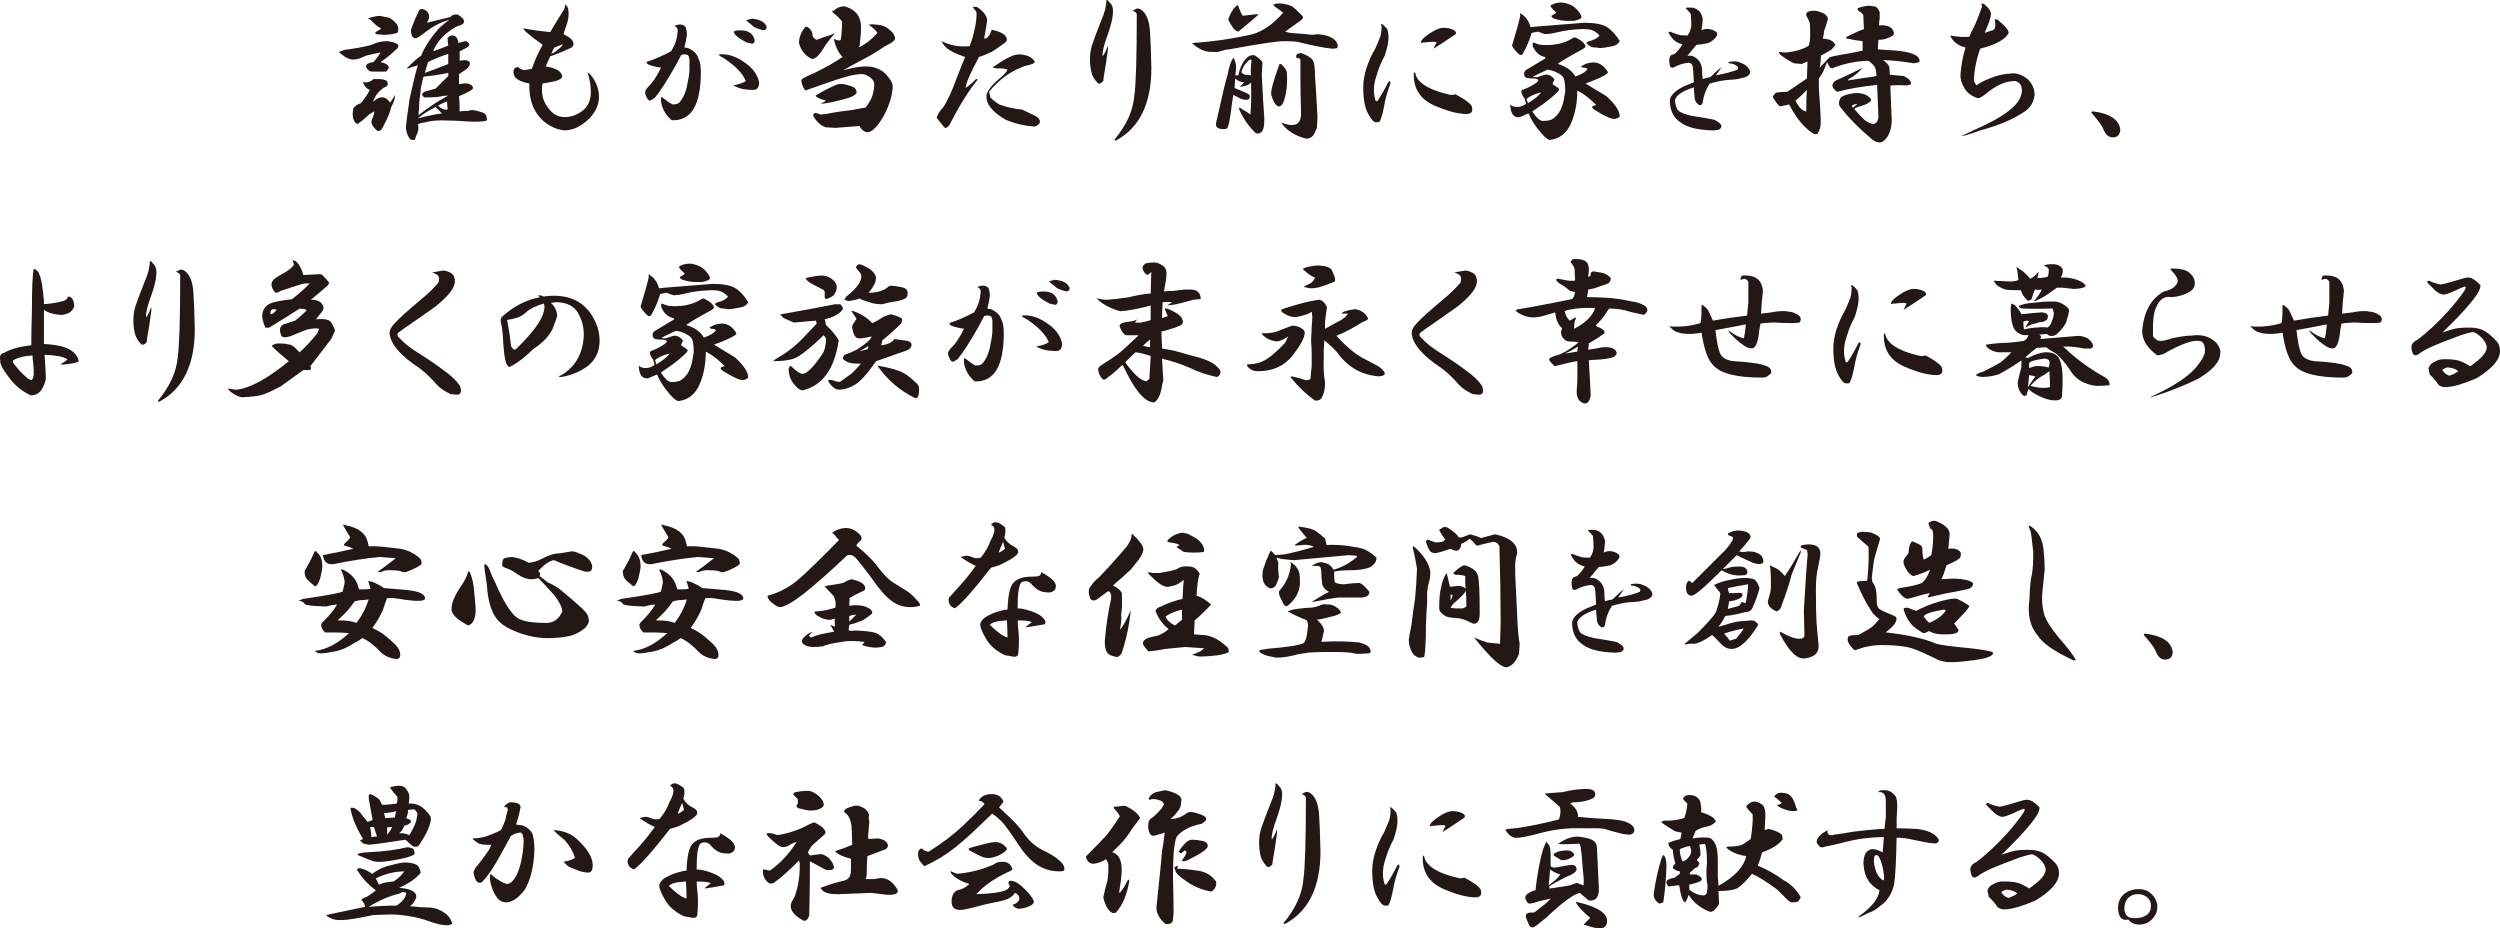 <?xml version="1.0" encoding="UTF-8"?>
<svg id="_レイヤー_2" data-name="レイヤー 2" xmlns="http://www.w3.org/2000/svg" width="603.17" height="223.98" viewBox="0 0 603.17 223.98">
  <defs>
    <style>
      .cls-1 {
        fill: #231815;
      }
    </style>
  </defs>
  <g id="_レイヤー_1-2" data-name="レイヤー 1">
    <g id="_イヤー_1-2" data-name=" イヤー 1-2">
      <g>
        <path class="cls-1" d="m95.93,10.69c.31.31.25.66-.15,1.07-1.63,1.53-2.96,2.6-3.97,3.21,1.32.31,1.99.76,1.99,1.38,0,.1-.21.41-.61.92h-3.36c-.41,0-.71-.1-.92-.31-1.12-1.02-.71-1.68,1.22-1.99.71-.81,1.27-1.58,1.68-2.29-1.22.21-2.39.46-3.51.76-1.22.61-2.19.92-2.9.92-1.02.1-2.24-.51-3.67-1.83.41-.1.81-.25,1.22-.46,3.67-.51,6.01-.97,7.03-1.38,1.02-.51,2.19-.76,3.51-.76,1.32.21,2.14.46,2.44.76Zm-2.44,9.17c.2.61-.05,1.02-.76,1.22-1.32.82-2.24,1.99-2.75,3.51,1.63-1.53,3-1.48,4.13.15.41-.51.81-1.12,1.22-1.83,0,.82-.31,1.78-.92,2.9-.41,1.53-1.02,3.01-1.83,4.43-.51,1.22-1.07,1.63-1.68,1.22-1.02-.92-1.43-1.73-1.22-2.44.41-.92.61-1.63.61-2.14l-1.07.61c-1.43,1.32-2.44,2.14-3.06,2.44-.71-.41-1.07-1.27-1.07-2.6l.15-1.22c.51-.61,1.12-1.02,1.83-1.22,1.02-1.22,1.73-2.29,2.14-3.21-.82-.31-1.38-.97-1.68-1.99.71.41,1.58.21,2.6-.61,2.04-.1,3.16.15,3.36.76v.02Zm.46-15.58c1.43.92,2.14,1.78,2.14,2.6,0,.61-.1.97-.31,1.07-.31.1-.76.21-1.38.31-.61.1-1.22.15-1.83.15l-1.68-.15c-.41-.2-.46-.41-.15-.61.31-.1.71-.36,1.22-.76-.71-.41-1.38-.92-1.99-1.53-.31-.41-.71-.71-1.22-.92,1.22-.41,2.19-.61,2.9-.61l2.29.46h0Zm9.01,1.22c2.04-.51,3.92-.97,5.65-1.38.41-.51,1.02-.71,1.83-.61,2.14,1.32,2.04,2.29-.31,2.9-2.75,1.53-4.64,3.51-5.65,5.96,1.22-.41,2.44-.86,3.67-1.38-.1-.41-.15-1.02-.15-1.83.61-.71,1.27-.81,1.99-.31.41.51.61,1.02.61,1.53l1.68-.46c.31,0,.61.21.92.61.2.41-.26.87-1.38,1.38-.31.21-.61.36-.92.46v2.29c.41-.1.92-.15,1.53-.15,1.22.31,1.27,1.02.15,2.14-.71.51-1.33.92-1.83,1.22v2.44c1.02-.2,1.68-.25,1.99-.15.31,0,.66.15,1.07.46.41.41.41.76,0,1.07-1.02.61-2.04,1.12-3.06,1.53.1.92.15,2.14.15,3.67.71-.1,1.42-.15,2.14-.15.61-.31,1.63-.2,3.06.31.51.1.86.31,1.07.61.2.31.31.76.31,1.38-.41.21-1.22.31-2.44.31h-1.38c-2.85-.2-5.19-.31-7.03-.31-1.53,0-2.85.15-3.97.46-.71.1-1.33.26-1.83.46.2.61.15,1.38-.15,2.29-.21.31-.41.81-.61,1.53-.41,0-.76-.05-1.07-.15-.61-.71-.97-1.63-1.07-2.75.1-1.43.41-3.82.92-7.18,1.02-4.58,1.68-7.23,1.99-7.95l-1.53.46c-.41.21-.82.31-1.22.31,1.73-1.73,2.9-2.75,3.51-3.06.81-2.04,2.19-4.18,4.12-6.42.81-.81,1.73-1.58,2.75-2.29-1.53.41-3.01,1.07-4.43,1.99-1.02.71-1.78,1.27-2.29,1.68-.51.41-.92.66-1.22.76-.92.21-1.38-.46-1.38-1.99.61-1.73,1.27-3.31,1.99-4.74.31-.31.71-.36,1.22-.15,1.32.71,1.53,1.78.61,3.21h0Zm-2.14,23.07c1.83-.51,3.77-.92,5.81-1.22-.82-.81-1.33-1.32-1.53-1.53-1.83.92-3.26,1.83-4.28,2.75Zm7.33-11c-1.83.41-3.82.71-5.96.92-.51,1.73-.76,3.11-.76,4.12-.21,1.02-.31,2.19-.31,3.51-.1.51-.15,1.07-.15,1.68,1.02-.81,1.99-1.53,2.9-2.14,1.32-.92,2.75-1.78,4.28-2.6-.71,0-1.53.1-2.44.31-1.02.1-2.09.15-3.21.15-.51-.2-.71-.51-.61-.92l.46-.46c.81-.2,1.73-.46,2.75-.76l3.06-3.06v-.76h0Zm0-4.58c-1.83.61-3.46,1.27-4.89,1.99l-.76,2.6c1.22-.41,3.11-1.12,5.65-2.14v-2.44h0Zm-2.44,12.53c.71.71,1.48,1.02,2.29.92l-.15-1.99c-1.02.41-1.73.76-2.14,1.07Z"/>
        <path class="cls-1" d="m137.17,3.66c0,.71-.21,1.63-.61,2.75-.31.82-.51,1.43-.61,1.83,1.53.71,2.34,1.48,2.44,2.29,0,.31-.15.61-.46.92-2.14,1.02-3.87,1.73-5.19,2.14-.51,1.12-.87,1.94-1.07,2.44,2.54.41,3.87,1.22,3.97,2.44-.1.51-.82.92-2.14,1.22l-2.6.46c-.1.41-.15.92-.15,1.53,0,1.73.56,3.26,1.68,4.58,1.02,1.32,2.29,1.99,3.82,1.99s2.95-.51,4.28-1.53c1.53-1.12,2.19-2.95,1.99-5.5-.1-1.22-.36-2.49-.76-3.82.41.31.76.66,1.07,1.07,1.12,1.53,1.68,3.16,1.68,4.89,0,1.83-.76,3.57-2.29,5.19-1.94,1.94-3.97,2.9-6.11,2.9-1.83-.21-3.51-.97-5.04-2.29-2.14-1.93-3.26-4.58-3.36-7.95v-1.07c-2.14-.41-3.36-1.07-3.67-1.99-.21-.51-.21-1.02,0-1.53.31-.31.61-.46.92-.46.41.41.92.66,1.53.76l1.83-.31c.61-1.83,1.48-3.77,2.6-5.81-1.32-.92-2.65-1.93-3.97-3.06-.31-.31-.56-.61-.76-.92,2.14.41,4.33.71,6.57.92.51-.92,1.12-1.93,1.83-3.06l1.53-2.44.31-1.22c.2.21.41.51.61.92.1.41.15.97.15,1.68l-.02.04Zm-4.13,9.32c.71-.31,1.38-.76,1.99-1.38.31-.2.56-.51.76-.92l-1.99.76c-.31.41-.56.92-.76,1.53h0Z"/>
        <path class="cls-1" d="m165.42,6.56c.2.51.31,1.12.31,1.83-.1.92-.31,1.94-.61,3.06l.92.15c1.32.61,2.14,1.43,2.44,2.44.41.71.61,1.83.61,3.36,0,7.95-2.34,11.82-7.03,11.61-1.53-1.32-2.39-2.9-2.6-4.74,0-.41.05-.71.15-.92,1.02.82,1.88,1.43,2.6,1.83h.31c.61,0,1.07-.15,1.38-.46,1.02-1.12,1.68-2.7,1.99-4.74.31-1.32.46-2.5.46-3.51v-2.14c-.1-.61-.26-.97-.46-1.07-.51-.2-1.02-.2-1.53,0l-1.38,2.6c-2.14,3.77-3.82,6.37-5.04,7.79l-.76.46c-.31.21-.56.21-.76,0-.51-.71-.76-1.27-.76-1.68-.1-.51.36-1.22,1.38-2.14,1.02-1.32,1.83-2.65,2.44-3.97-1.33-.2-2.34-.46-3.06-.76-.31-.2-.46-.41-.46-.61,2.14-.71,4.13-1.58,5.96-2.6.92-1.43,1.43-2.9,1.53-4.43.2-.81-.05-1.38-.76-1.68l.92-.31c.81-.1,1.43.1,1.83.61l-.02.02Zm15.13,9.17c1.43,1.22,2.29,2.6,2.6,4.13,0,1.22-.46,1.83-1.38,1.83-.71,0-1.43-.05-2.14-.15-.82-.1-1.73-.41-2.75-.92,1.53-.31,2.54-.66,3.06-1.07-.71-1.83-2.55-3.72-5.5-5.65-.51-.2-.87-.46-1.07-.76,2.24-.31,4.63.56,7.18,2.6h0Zm1.53-6.11c0,.61-.21.92-.61.92l-1.38-.31c-1.94-1.02-2.96-1.88-3.06-2.6.2-.2.76-.31,1.68-.31,1.83,0,2.95.76,3.36,2.29h.01Zm2.9-3.06c0,.41-.26.66-.76.76-1.22-.31-2.04-.61-2.44-.92-.21-.2-.76-.66-1.68-1.38v-.15c.2-.1.56-.2,1.07-.31.2-.1.71-.05,1.53.15,1.22.31,1.99.92,2.29,1.83v.02Z"/>
        <path class="cls-1" d="m195.97,8.09l.15.76c.2.31.51.56.92.76,1.02-.41,2.04-.76,3.06-1.07.61-.2,1.07-.41,1.38-.61-.92,1.12-1.68,2.09-2.29,2.9-.82,1.43-1.53,2.39-2.14,2.9s-1.12.61-1.53.31c-1.43-.81-2.34-2.04-2.75-3.67,0-.41.05-.81.15-1.22.2-.92.61-1.73,1.22-2.44.2-.31.46-.36.76-.15.61.41.97.92,1.07,1.53Zm8.25-6.42c2.44.82,3.61,2.55,3.51,5.19,0,.82-.05,1.63-.15,2.44-.1.82-.15,1.38-.15,1.68l-.31.46c1.63-.71,3.16-1.88,4.58-3.51-.41-.61-1.12-1.27-2.14-1.99.71-.1,1.27-.1,1.68,0,.61,0,1.22.1,1.83.31s1.17.56,1.68,1.07c.71.51,1.12,1.17,1.22,1.99-.1.51-.92,1.12-2.44,1.83-1.94,1.32-3.82,2.44-5.65,3.36-1.73.92-3.21,1.73-4.43,2.44,1.53-.41,2.7-.66,3.51-.76.71-.1,1.38-.15,1.99-.15,1.93,0,3.51.61,4.74,1.83,1.12,1.22,1.68,2.19,1.68,2.9,0,2.04-.71,4.43-2.14,7.18-1.53,2.65-2.85,3.97-3.97,3.97-.61-.1-1.07-.36-1.38-.76-.31-.31-.46-.56-.46-.76-2.55.21-4.48.36-5.81.46l-2.44-.15c-1.12-.41-2.09-1.27-2.9-2.6-.21-.92.36-1.07,1.68-.46l1.38-.15c2.04-.41,4.07-.71,6.11-.92,1.53-.31,2.65-.51,3.36-.61.92-1.12,1.53-2.24,1.83-3.36.2-.92.31-1.68.31-2.29s-.36-1.17-1.07-1.68-1.38-.76-1.99-.76c-1.53,0-4.03.61-7.49,1.83-3.77,1.33-5.81,2.04-6.11,2.14-.51-.71-.82-1.43-.92-2.14-.1-.41.1-.71.61-.92.31-.2,1.07-.56,2.29-1.07,2.75-1.32,5.09-2.65,7.03-3.97-1.02-1.02-1.73-2.49-2.14-4.43.51.31.97.46,1.38.46l.31-.15c.2-1.12.31-2.6.31-4.43-.41-.61-1.07-1.27-1.99-1.99-.51-.51-.51-.71,0-.61.71-.71,1.58-1.07,2.6-1.07l.46.15h0Zm1.99,19.56c.31.31.46.71.46,1.22-.41.61-1.48,1.12-3.21,1.53-2.24.61-4.08.97-5.5,1.07l1.38-.76c-.82-.2-1.43-.41-1.83-.61-.41-.2-.66-.41-.76-.61,1.83-1.12,3.61-2.04,5.35-2.75.61-.1,1.12-.1,1.53,0,1.43.31,2.29.61,2.6.92h-.02Z"/>
        <path class="cls-1" d="m238.18,4.88c-.21,1.53-.46,3.01-.76,4.43.81,0,1.43-.71,1.83-2.14,2.44.51,3.67,1.32,3.67,2.44,0,.31-.26.61-.76.92-.51.41-1.48,1.07-2.9,1.99-1.33.61-2.34,1.02-3.06,1.22-2.14,3.97-3.21,6.47-3.21,7.49,1.12-.81,1.88-1.48,2.29-1.99.51-.31.66-.25.46.15-2.14,2.65-4.38,6.26-6.72,10.85-.51.61-.92.76-1.22.46-.71-.92-1.32-1.68-1.83-2.29.31-.92.81-1.73,1.53-2.44,1.02-1.43,2.19-3.97,3.51-7.64.61-1.53,1.22-3.06,1.83-4.58-2.34-.81-3.87-1.58-4.58-2.29-.51-.51-.87-1.02-1.07-1.53.81.41,1.63.71,2.44.92,1.12.31,2.54.41,4.28.31.41-.92.76-2.04,1.07-3.36.51-2.04.71-3.67.61-4.89-.31-.51-.61-.86-.92-1.07.2-.2.56-.25,1.07-.15,1.53,1.02,2.34,2.09,2.44,3.21v-.02Zm9.63,8.56c.71.21,1.32.66,1.83,1.38.1.41-.66.76-2.29,1.07-3.46,1.22-6.37,3.31-8.71,6.26.1.41.2.87.31,1.38.61.61,1.32,1.17,2.14,1.68,2.04.71,3.87,1.12,5.5,1.22,1.02.51,2.19,1.07,3.51,1.68,1.22,1.02,1.07,1.83-.46,2.44-2.55-.2-4.89-.76-7.03-1.68-3.36-1.93-4.89-3.97-4.58-6.11.41-1.22,1.63-2.65,3.67-4.28.71-.61,1.17-1.17,1.38-1.68-.51-.2-1.22-.31-2.14-.31s-1.38-.1-1.38-.31l.76-.46c1.43-1.02,2.54-1.68,3.36-1.99.71-.41,1.53-.61,2.44-.61.31,0,.86.1,1.68.31h.01Z"/>
        <path class="cls-1" d="m268.47,3.66c-.1,1.12-.51,2.7-1.22,4.74-.92,2.44-1.33,4.18-1.22,5.19.41-.51.81-1.32,1.22-2.44.1.31.1.71,0,1.22-.31,2.34-.61,4.33-.92,5.96l-.15,1.22c-.41.51-.82.71-1.22.61-.92-.92-1.48-1.88-1.68-2.9-.21-1.02-.31-1.99-.31-2.9,0-1.22.15-2.34.46-3.36.51-1.53,1.27-3.56,2.29-6.11.81-1.83,1.22-3.46,1.22-4.89.31,0,.56.21.76.61.71.51.97,1.53.76,3.06h0Zm9.01,4.43c.1,1.22.2,3.97.31,8.25,0,8.66-2.85,14.52-8.56,17.57-.41,0-.46-.15-.15-.46,2.75-3.36,4.28-6.77,4.58-10.24.41-2.75.61-9.37.61-19.86-.21-.41-.56-.66-1.07-.76l.92-.46c.51-.2,1.07,0,1.68.61,1.02,1.02,1.58,2.8,1.68,5.35h0Z"/>
        <path class="cls-1" d="m311.76,1.52c.31.21,1.12.97,2.45,2.29.3.31.2.66-.31,1.07-1.43,1.02-2.7,1.94-3.82,2.75l1.22.31c2.85.21,4.63.36,5.35.46l1.22-.15c2.85.21,4.48,1.07,4.89,2.6,0,.31-.05.56-.15.76l-1.07.15c-2.04-.2-4.89-.76-8.56-1.68-.82-.1-1.83-.15-3.06-.15-.92,0-2.39.15-4.43.46-2.14.31-5.14.82-9.02,1.53-.51,0-1.38.21-2.6.61h-1.53c-.92,0-1.78-.2-2.6-.61s-1.53-.92-2.14-1.53c4.58-.31,9.01-.92,13.29-1.83,3.06-.51,5.96-2.34,8.71-5.5l-.61-.46c-.92-.61-1.53-1.07-1.83-1.38.1-.1.31-.2.61-.31,1.22-.2,2.54,0,3.97.61h.02Zm-7.18,13.75l-.15,2.9c.2,4.38.41,7.84.61,10.39,0,.92-.05,1.63-.15,2.14s-.31.92-.61,1.22c-.61.41-1.12.41-1.53,0-1.63-1.63-2.9-3.51-3.82-5.65,0-.41.2-.41.61,0,1.22.71,1.73,1.02,1.53.92l.61.46c.2-2.04.25-4.63.15-7.79-.41.61-1.32.97-2.75,1.07.51-.41.86-.76,1.07-1.07-.71,0-1.43-.31-2.14-.92l-.15,2.29c.51.21,1.22.51,2.14.92,1.02.41,1.53.71,1.53.92.1,1.02-.61,1.27-2.14.76-.41-.2-1.02-.51-1.83-.92-.21,1.12-.41,2.55-.61,4.28-.31,2.24-.61,3.51-.92,3.82-.21.1-.46.15-.76.15-1.53,0-2.14-.56-1.83-1.68l.46-1.99c1.02-4.68,1.78-7.84,2.29-9.47.31-1.83.76-3.21,1.38-4.13.31.51.51,1.07.61,1.68.1.51.05,1.38-.15,2.6h.76l.15-.76c.61-2.04,1.47-3.36,2.6-3.97.3-.1.66-.15,1.07-.15,1.32.82,1.99,1.48,1.99,1.99h-.02Zm-5.81-13.75c.41,1.12.76,1.89,1.07,2.29l2.6-.31c.61-.1,1.02-.1,1.22,0-.51.51-2.14,1.89-4.89,4.12-.51-.1-.97-.46-1.38-1.07s-.76-1.22-1.07-1.83c.31-.92.61-1.58.92-1.99.2-.51.66-1.02,1.38-1.53l.15.31h0Zm.76,15.89c.1.21.36.41.76.61.41,0,.92.05,1.53.15-.1-1.02-.05-2.24.15-3.67-.21-.2-.46-.15-.76.15-.92.82-1.48,1.73-1.68,2.75h0Zm10.7-.61c.2.21.31.92.31,2.14,0,2.55-.36,4.58-1.07,6.11-.51.71-1.02.82-1.53.31-.41-.31-.82-1.12-1.22-2.44-.21-.81.46-3.31,1.99-7.49h.3c.61.51,1.02.97,1.22,1.38h0Zm6.57-2.14c.3.51.46,1.68.46,3.51.2,2.75.41,6.11.61,10.08l-.15,2.6-.46,1.07c-.41,1.02-1.12,1.53-2.14,1.53-2.44-.61-4.33-1.73-5.65-3.36l-.31-.46,1.68.46c1.32.21,2.19-.05,2.6-.76.3-.41.46-1.07.46-1.99-.1-3.56-.15-6.42-.15-8.56v-4.43c-.21-.31-.51-.41-.92-.31-.31-.81.1-1.22,1.22-1.22,1.53.61,2.44,1.22,2.75,1.83h0Z"/>
        <path class="cls-1" d="m334.7,7.02c.2.51.3,1.22.3,2.14,0,1.02-.3,2.44-.92,4.28-.92,1.73-1.58,3.36-1.99,4.89-.41,1.12-.61,2.29-.61,3.51,0,.82.15,1.68.46,2.6.1,0,.25-.05.46-.15.81-1.22,1.68-2.75,2.6-4.58.31-.2.46-.15.46.15v.31c-.71,1.83-1.22,3.67-1.53,5.5-.41,2.14-.82,3.41-1.22,3.82h-.76c-.51,0-1.12-.66-1.83-1.99-.82-1.43-1.22-3.56-1.22-6.42,0-1.43.25-2.95.76-4.58.61-1.83,1.32-3.41,2.14-4.74.61-1.43,1.02-2.39,1.22-2.9.2-.71.31-1.58.31-2.6-.21-.41-.15-.56.15-.46.41.31.81.71,1.22,1.22Zm15.28,15.89c.41,0,.81-.05,1.22-.15,2.65,1.43,3.97,2.5,3.97,3.21.2,1.02-.25,1.53-1.38,1.53-2.04,0-4.69-.71-7.95-2.14-3.26-1.53-4.84-4.07-4.74-7.64.1-.2.2-.31.31-.31.3,2.44,3.16,4.28,8.56,5.5h.01Zm.61-15.74c.61.31.81.66.61,1.07-2.24,1.53-4.02,2.7-5.35,3.51l.76-1.53-.61-.15c-.61,0-1.28.05-1.99.15-.51,0-.92.05-1.22.15,0-.61.71-1.38,2.14-2.29,1.32-.92,2.45-1.38,3.36-1.38.81,0,1.58.15,2.29.46h0Z"/>
        <path class="cls-1" d="m382.54,11.14c0,.21-.25.46-.76.76-2.85,1.53-4.84,2.7-5.96,3.51,2.04.61,3.46,1.63,4.28,3.06,1.63-.61,2.6-1.22,2.9-1.83-.21-.2-.46-.31-.76-.31-.51,0-.76-.1-.76-.31.71-.51,1.53-.81,2.44-.92,1.53-.2,2.8.46,3.82,1.99.31.31.2.61-.31.92-1.02.61-2.65,1.33-4.89,2.14l5.04,3.06c2.04,1.83,3.11,3.41,3.21,4.74,0,.31-.41.56-1.22.76-.92,0-2.5-.71-4.74-2.14-1.02-.61-.92-1.02.3-1.22-1.32-1.32-2.5-2.29-3.51-2.9l-1.07-.61c0,2.96-.51,5.6-1.53,7.95-1.02,2.34-2.7,3.67-5.04,3.97-.51,0-1.27-.61-2.29-1.83-1.33-1.53-2.29-3.06-2.9-4.58l-2.14.92c-1.43.21-2.19-.81-2.29-3.06.2.21.46.36.76.46,1.02.31,2.04.1,3.06-.61-.1-.41-.21-.81-.31-1.22-.82-1.12-1.02-1.83-.61-2.14,1.43-.51,2.6-1.12,3.51-1.83.61-.51.46-.81-.46-.92-.92,0-1.58-.05-1.99-.15-.41-.2-.61-.51-.61-.92,0-.51.2-.86.61-1.07l4.58-2.75-.15-.31c-1.02-.2-1.83-.76-2.44-1.68l-.46-.76c-.1-.41-.1-.76,0-1.07.1,0,.41.1.92.31s1.12.31,1.83.31c2.65.1,4.94-.46,6.88-1.68.2-.2.51-.2.92,0,1.22.61,1.93,1.27,2.14,1.99v-.03Zm-13.29-4.58l1.38-.15c5.09-.41,8.96-.71,11.61-.92,2.54,0,4.38.36,5.5,1.07,1.12.71,2.14,1.83,3.06,3.36-.31.61-.87,1.02-1.68,1.22-1.53.31-2.6.46-3.21.46-.41-.1-.82-.15-1.22-.15-.61,0-1.22-.31-1.83-.92-.21-.2,0-.41.61-.61,1.22-.31,2.04-.76,2.44-1.38-.61-.61-1.17-1.02-1.68-1.22-.51-.2-1.33-.31-2.45-.31-2.44.1-4.43.36-5.96.76-1.22.31-2.24.46-3.06.46-.41-.1-.97-.31-1.68-.61l-1.53.31c-.51,1.73-1.22,3.41-2.14,5.04-.31.41-.66.41-1.07,0-.92-.92-1.43-1.58-1.53-1.99,1.02-3.36,1.68-5.75,1.99-7.18-.1-.41-.1-.61,0-.61,1.32.82,2.14,1.94,2.44,3.36h.01Zm-.92,17.27c0,.21.1.56.3,1.07,1.53-.92,2.6-1.78,3.21-2.6-1.43.31-2.6.82-3.51,1.53h0Zm1.53-5.35c.1.1.36.15.76.15h.31c.51-.2,1.12-.41,1.83-.61.61-.1,1.22.1,1.83.61.31.31.46.51.46.61-.31.51-.46.87-.46,1.07l1.38.92c.31.21.25.51-.15.92-1.02,1.02-2.24,2.04-3.67,3.06-.71.51-1.53,1.07-2.44,1.68.92,1.43,1.73,2.19,2.44,2.29.92,0,1.63-.1,2.14-.31.61-.31,1.22-.86,1.83-1.68.61-1.02,1.02-2.14,1.22-3.36.1-.61.2-1.22.31-1.83,0-2.04-.26-3.26-.76-3.67-.92-.81-2.09-1.32-3.51-1.53-1.12.51-2.29,1.07-3.51,1.68h0Zm9.17-17.27c.81.41,1.53,1.07,2.14,1.99.51.71.51,1.17,0,1.38s-.97.36-1.38.46h-1.53c-1.02,0-2.04-.15-3.06-.46-.61-.2-.92-.46-.92-.76.61-.31,1.02-.56,1.22-.76l-.92-.92c-.51-.51-.61-.81-.3-.92.61-.41,1.42-.61,2.44-.61.61,0,1.38.21,2.29.61h.02Z"/>
        <path class="cls-1" d="m408.21,1.82c1.12.21,1.88.76,2.29,1.68l.3.92c0,.92-.1,1.89-.3,2.9,1.02-.51,2.09-.46,3.21.15.61.31.76.71.46,1.22-.41.71-1.07,1.27-1.99,1.68-.82.21-1.78.36-2.9.46-.51.61-1.22,1.48-2.14,2.6h.92c.71.21,1.32.61,1.83,1.22.41.51.66,1.17.76,1.99,0,.92.05,1.73.15,2.44.51-.2,1.12-.36,1.83-.46,1.02-1.02,1.93-1.83,2.75-2.44l-1.38,1.99c2.24-.41,3.97-.86,5.2-1.38.2-.31.2-.56,0-.76-.61-.51-1.33-.76-2.14-.76v-.31c.41-.1.86-.15,1.38-.15.61,0,1.22.15,1.83.46,1.02.41,1.68,1.07,1.99,1.99,0,.61-.41,1.07-1.22,1.38-.82.21-1.48.36-1.99.46-.61.1-1.22.15-1.83.15-1.43.1-3.01.41-4.74.92-.92,1.43-1.48,2.96-1.68,4.58-.21.71-.61.82-1.22.31-.51-.41-.76-1.07-.76-1.99-.1-.92-.15-1.58-.15-1.99-2.65.82-4.18,1.83-4.58,3.06.1,1.12.36,1.94.76,2.44.41.51,1.53.97,3.36,1.38,2.65.41,4.43.71,5.35.92.71.31,1.27.71,1.68,1.22.2.51,0,.92-.61,1.22l-1.22.15c-3.67-.1-6.26-.71-7.79-1.83-1.83-1.12-2.75-2.95-2.75-5.5.2-1.22,1.38-2.34,3.51-3.36.71-.31,1.48-.61,2.29-.92-.1-2.24-.21-3.56-.31-3.97-.1-.41-.41-.66-.92-.76-1.12.1-2.19.41-3.21.92-.41.31-.82.36-1.22.15-.31-.92-.36-1.73-.15-2.44l.31-.46c.41-.1.76-.25,1.07-.46.71-.71,1.27-1.43,1.68-2.14-1.22-.31-2.14-.92-2.75-1.83-.31-.41-.51-.76-.61-1.07.2-.2.46-.2.76,0,.81.31,1.43.51,1.83.61.3.1.97.15,1.99.15.51-.61.81-1.43.92-2.44,0-.81-.05-1.73-.15-2.75,0-.1-.26-.41-.76-.92-.51-.41-.56-.61-.15-.61h1.22v-.02Z"/>
        <path class="cls-1" d="m452.13,1.52c.51,0,.97.46,1.38,1.38v1.53c-.1.51-.15,1.07-.15,1.68,1.83-.1,2.95.31,3.36,1.22.31.51.31.92,0,1.22-.61.41-1.32.71-2.14.92-.51.1-.97.15-1.38.15l-.15,2.29,2.14.15c5.4.21,8.04,1.12,7.95,2.75-.1.21-.56.36-1.38.46-3.26-.51-5.76-.76-7.49-.76.71.41,1.22.92,1.53,1.53.1.82.15,1.48.15,1.99l3.36.31,1.07.61c.81.82.92,1.33.3,1.53l-.76.15c-1.22-.1-2.5-.1-3.82,0v.76c.1,2.65.2,5.19.31,7.64,0,1.43-.31,2.7-.92,3.82-.71,1.02-1.38,1.53-1.99,1.53s-1.22-.26-1.83-.76c-3.16-2.65-5.76-5.3-7.79-7.95-.31-.61-.26-1.27.15-1.99.31-.51,1.43-.92,3.36-1.22,1.83-.1,3.16.36,3.97,1.38.2.31.05.61-.46.92-.61.41-1.53.76-2.75,1.07-.3.1-.56.26-.76.46.92,1.12,1.78,2.04,2.6,2.75.51.41,1.17.71,1.99.92.81-.2,1.22-.86,1.22-1.99-.1-2.95-.21-5.45-.31-7.49-3.87.41-7.08.97-9.63,1.68-1.43-1.02-1.53-1.93-.31-2.75,2.34-1.02,4.48-2.04,6.42-3.06-1.02,1.22-2.14,2.14-3.36,2.75l-.15.31c2.44-.41,4.48-.71,6.11-.92l.76-.15c0-.71-.1-1.38-.3-1.99-.21-.41-.61-.86-1.22-1.38l-.46-.31c-3.06.1-5.96.71-8.71,1.83l-.46-.15c-.31-.41-.56-.86-.76-1.38l-.92,2.29c-.31.61-.66,1.17-1.07,1.68v2.29c.1,1.73.2,3.31.31,4.74.1,1.43.15,2.65.15,3.67s-.26,1.88-.76,2.6c-.21.2-.56.2-1.07,0-1.43-.92-2.75-2.24-3.97-3.97-.71-1.02-1.32-2.04-1.83-3.06-.82.21-1.58.36-2.29.46-.61-.61-1.17-1.38-1.68-2.29.41-.71.76-1.07,1.07-1.07.92-.1,1.73-.15,2.45-.15l4.74-3.21.15-4.12-1.38.61-1.83-.15c-.92-.41-1.94-1.02-3.05-1.83-.51-.41-.71-.71-.61-.92l1.38.15c2.44-.2,4.38-.76,5.81-1.68.2-.81.31-1.53.31-2.14v-1.38c0-1.12-.05-1.83-.15-2.14-.1-.31-.36-.81-.76-1.53-.21-.81.41-1.22,1.83-1.22.61,0,1.38.21,2.29.61.71.41,1.07.87,1.07,1.38-.31,1.22-.61,2.19-.92,2.9,0,.41-.1,1.02-.3,1.83,1.63.1,2.65.61,3.05,1.53-.21.31-.56.71-1.07,1.22-.92.51-1.73.97-2.45,1.38,0,1.02-.1,1.99-.31,2.9,1.12-1.12,1.88-1.93,2.29-2.44.41-.2,1.22-.41,2.44-.61,1.93-.31,3.82-.66,5.65-1.07v-2.29c-1.12-.1-2.34-.31-3.67-.61-.41,0-.46-.15-.15-.46,2.04-1.02,3.41-1.63,4.13-1.83-.1-1.93-.15-3.06-.15-3.36-.21-.41-.61-.76-1.22-1.07-.1-.1-.15-.31-.15-.61.81-.31,1.68-.51,2.6-.61l1.38.15h-.03Zm-17.72,21.7c-.41.41-.82.76-1.22,1.07.81,1.63,1.68,2.5,2.6,2.6,0-2.24.05-3.97.15-5.19-.51.51-1.02,1.02-1.53,1.53h0Zm13.75,1.83c-.71.1-1.17.26-1.38.46,0,.1.1.26.31.46l1.07-.92Z"/>
        <path class="cls-1" d="m480.36,3.5c-.1.92-.61,2.39-1.53,4.43.61-.2,1.22-.41,1.83-.61.71-.1.92-.97.61-2.6.1-.1.31-.1.61,0,1.83,1.43,2.75,2.5,2.75,3.21-.71,1.53-3,2.8-6.88,3.82-.92,2.55-1.43,5.15-1.53,7.79l.61,1.07c1.02-.71,2.09-1.27,3.21-1.68,1.63-.71,3.41-1.12,5.35-1.22,1.22-.1,2.5.36,3.82,1.38,1.12,1.12,1.68,2.39,1.68,3.82-.21,1.63-.92,2.9-2.14,3.82-2.75,1.94-6.42,3.51-11,4.74-2.55.92-4.08,1.38-4.58,1.38,1.02-.51,2.09-1.02,3.21-1.53,4.18-1.83,7.18-3.56,9.01-5.19,1.63-1.43,2.44-2.9,2.44-4.43l-.15-.76c-.1-.61-.56-1.07-1.38-1.38-2.24-.1-4.69.97-7.33,3.21-.82.61-1.38.92-1.68.92-1.53-.41-2.65-1.22-3.36-2.44-.71-1.22-1.02-2.34-.92-3.36.2-2.44.61-4.58,1.22-6.42-1.33-.31-2.35-.92-3.06-1.83-.3-.31-.51-.66-.61-1.07,1.63.31,3.16.41,4.58.31.2-.61.56-1.38,1.07-2.29.61-1.22,1.27-2.9,1.99-5.04l-.15-.61c.1-.1.31-.1.61,0,1.22,1.02,1.78,1.89,1.68,2.6l.02-.04Z"/>
        <path class="cls-1" d="m511.57,31.31c-.1,1.22-.71,1.83-1.83,1.83-.92,0-1.63-.56-2.14-1.68-.21-.61-.66-1.38-1.38-2.29-.71-.92-1.22-1.53-1.53-1.83-.21-.31-.1-.46.31-.46,4.07.51,6.26,1.99,6.57,4.43Z"/>
        <path class="cls-1" d="m10.29,69.71c.1.92.2,1.83.31,2.75v.92c1.53-.1,2.9-.31,4.12-.61,1.02-.2,1.58-.61,1.68-1.22.92,0,1.42.76,1.53,2.29-.41,1.32-1.48,2.04-3.21,2.14-1.73-.1-3.11-.51-4.12-1.22v8.25c.61,0,1.27.05,1.99.15,3.77.41,5.91,1.73,6.42,3.97-.31.31-1.32.56-3.06.76-.61.1-1.07.1-1.38,0,.92-.51,1.48-.92,1.68-1.22-.92-.61-2.75-.97-5.5-1.07.2,2.85.31,4.69.31,5.5,0,.71-.31,1.63-.92,2.75-.61,1.02-1.53,1.53-2.75,1.53-2.14-1.02-3.87-2.44-5.19-4.28-1.53-1.93-2.24-3.31-2.14-4.13-.21-1.12.1-1.73.92-1.83,1.53-.92,3.72-1.53,6.57-1.83,0-2.65.05-5.4.15-8.25,0-5.6.15-9.01.46-10.24.41.21.71.41.92.61.51.61.92,2.04,1.22,4.28h-.01Zm-7.18,17.27v.46c1.12,1.53,2.24,2.75,3.36,3.67.31.31.71.51,1.22.61.2-.31.36-.76.46-1.38,0-1.12-.05-2.04-.15-2.75-.1-.71-.15-1.32-.15-1.83-2.04.1-3.62.51-4.74,1.22Z"/>
        <path class="cls-1" d="m37.68,66.66c-.1,1.12-.51,2.7-1.22,4.74-.92,2.44-1.33,4.18-1.22,5.19.41-.51.81-1.32,1.22-2.44.1.31.1.71,0,1.22-.31,2.34-.61,4.33-.92,5.96l-.15,1.22c-.41.51-.82.71-1.22.61-.92-.92-1.48-1.88-1.68-2.9-.21-1.02-.31-1.99-.31-2.9,0-1.22.15-2.34.46-3.36.51-1.53,1.27-3.56,2.29-6.11.81-1.83,1.22-3.46,1.22-4.89.31,0,.56.21.76.61.71.51.97,1.53.76,3.06h.01Zm9.01,4.43c.1,1.22.2,3.97.31,8.25,0,8.66-2.85,14.52-8.56,17.57-.41,0-.46-.15-.15-.46,2.75-3.36,4.28-6.77,4.58-10.24.41-2.75.61-9.37.61-19.86-.21-.41-.56-.66-1.07-.76l.92-.46c.51-.2,1.07,0,1.68.61,1.02,1.02,1.58,2.8,1.68,5.35Z"/>
        <path class="cls-1" d="m73.18,66.35l3.06-.15c.81-.1,1.32-.05,1.53.15.92.92,1.48,1.58,1.68,1.99l-.46.61c-1.53,1.33-2.85,2.44-3.97,3.36,1.02,0,1.78.21,2.29.61.51.51.76.92.76,1.22,0,.51-.26,1.02-.76,1.53-.51.61-.87,1.07-1.07,1.38,2.04-.2,3.26.05,3.67.76.51.82.81,1.48.92,1.99l-.92,1.99c-2.04,2.65-3.72,4.84-5.04,6.57.2.31.2.61,0,.92h-1.68l-5.5,3.97c-2.34,1.22-3.97,1.93-4.89,2.14-.92.2-2.34.36-4.28.46-.71,0-1.63-.41-2.75-1.22-.51-.41-.76-.71-.76-.92.51.1,1.07.21,1.68.31,1.53,0,3.61-.71,6.26-2.14,2.44-1.43,4.68-3,6.72-4.74-1.63-1.32-3.01-2.54-4.13-3.67.41-.41,1.02-.61,1.83-.61.92,0,1.78.1,2.6.31.41,0,1.17.61,2.29,1.83,1.22-1.02,2.65-2.54,4.28-4.58l.46-1.07-.76-.15c-1.22.1-2.09.26-2.6.46-.71.31-1.83.76-3.36,1.38-1.43.51-2.24.46-2.44-.15-.51-1.22-.36-2.09.46-2.6.31-.1,1.27-.41,2.9-.92.92-.71,1.83-1.53,2.75-2.44-.1-.31-.66-.46-1.68-.46-1.73,1.12-4.18,2.65-7.33,4.58h-.92c-.51-1.22-.76-2.14-.76-2.75,0-1.73.92-2.85,2.75-3.36,1.22-.31,2.7-.56,4.43-.76,1.73-1.32,3.16-2.6,4.28-3.82-.82,0-1.43.05-1.83.15-.71.21-2.44.76-5.19,1.68-.71.51-1.22.56-1.53.15-1.02-1.43-.87-2.54.46-3.36l1.22-.76c1.43-.71,2.44-1.48,3.06-2.29,0-.2-.1-.56-.31-1.07,0-.1.25-.05.76.15.81.71,1.43,1.83,1.83,3.36v-.02Zm-7.64,9.47c.41-.2.81-.56,1.22-1.07l-.46-.15c-.71-.1-1.07.26-1.07,1.07l.31.15Z"/>
        <path class="cls-1" d="m108.83,65.89c.61.41.92,1.07.92,1.99,0,.82-.41,1.73-1.22,2.75-.71.92-1.89,2.04-3.51,3.36-2.44,1.73-4.48,3.16-6.11,4.28-.92.61-1.78,1.22-2.6,1.83-.61.41-.56.92.15,1.53,1.12,1.22,2.6,2.39,4.43,3.51,2.44,1.53,4.53,2.96,6.26,4.28,1.73,1.22,3,2.44,3.82,3.67.51,1.43.25,2.14-.76,2.14l-1.53-.15-1.38-.76c-.92-.51-1.83-1.32-2.75-2.44-1.02-1.12-2.14-2.14-3.36-3.06-4.48-2.95-6.88-5.7-7.18-8.25-.1-.81.36-1.73,1.38-2.75.92-1.02,2.95-2.85,6.11-5.5,1.63-1.32,3.06-2.7,4.28-4.13.31-1.02.15-1.68-.46-1.99-.31-.2-.66-.36-1.07-.46l2.6-.46c.61,0,1.27.21,1.99.61h0Z"/>
        <path class="cls-1" d="m142.22,75.21c1.73,2.44,2.54,4.89,2.44,7.33-.1,2.44-1.07,4.38-2.9,5.81-1.83,1.33-3.92,2.19-6.26,2.6-.92,0-.92-.15,0-.46,3.46-2.14,5.25-5.4,5.35-9.78,0-1.83-.46-3.56-1.38-5.19-1.02-1.73-2.8-2.6-5.35-2.6l-1.22.15c.92.82,1.43,1.83,1.53,3.06,0,.21-.31,1.12-.92,2.75s-1.94,3.21-3.97,4.74l-.92.61c-1.94,1.94-3.72,3.31-5.35,4.13-.31.31-.61.21-.92-.31-.41-.51-.71-2.19-.92-5.04-.1-2.54-.31-4.33-.61-5.35-.1-.61.05-1.07.46-1.38,2.75-2.44,5.75-3.97,9.01-4.58-.21-.1-.36-.25-.46-.46.61,0,1.02.1,1.22.31,4.99-.71,8.71.51,11.15,3.67h.02Zm-14.97-.15c-.71.71-1.48,1.22-2.29,1.53-1.02.31-1.89.51-2.6.61.41,2.14.71,4.18.92,6.11,0,.31.25.66.76,1.07l.46-.15c4.07-3.97,6.31-7.03,6.72-9.17.2-.61.2-1.22,0-1.83-1.73.51-3.06,1.12-3.97,1.83Z"/>
        <path class="cls-1" d="m172.27,74.14c0,.21-.26.46-.76.76-2.85,1.53-4.84,2.7-5.96,3.51,2.04.61,3.46,1.63,4.28,3.06,1.63-.61,2.6-1.22,2.9-1.83-.21-.2-.46-.31-.76-.31-.51,0-.76-.1-.76-.31.71-.51,1.53-.81,2.44-.92,1.53-.2,2.8.46,3.82,1.99.31.31.2.61-.31.92-1.02.61-2.65,1.33-4.89,2.14l5.04,3.06c2.04,1.83,3.11,3.41,3.21,4.74,0,.31-.41.56-1.22.76-.92,0-2.5-.71-4.74-2.14-1.02-.61-.92-1.02.31-1.22-1.33-1.32-2.5-2.29-3.51-2.9l-1.07-.61c0,2.96-.51,5.6-1.53,7.95-1.02,2.34-2.7,3.67-5.04,3.97-.51,0-1.27-.61-2.29-1.83-1.33-1.53-2.29-3.06-2.9-4.58l-2.14.92c-1.43.21-2.19-.81-2.29-3.06.2.21.46.36.76.46,1.02.31,2.04.1,3.06-.61-.1-.41-.21-.81-.31-1.22-.82-1.12-1.02-1.83-.61-2.14,1.43-.51,2.6-1.12,3.51-1.83.61-.51.46-.81-.46-.92-.92,0-1.58-.05-1.99-.15-.41-.2-.61-.51-.61-.92,0-.51.2-.86.61-1.07l4.58-2.75-.15-.31c-1.02-.2-1.83-.76-2.44-1.68l-.46-.76c-.1-.41-.1-.76,0-1.07.1,0,.41.1.92.31s1.12.31,1.83.31c2.65.1,4.94-.46,6.88-1.68.2-.2.51-.2.92,0,1.22.61,1.93,1.27,2.14,1.99v-.03Zm-13.29-4.58l1.38-.15c5.09-.41,8.96-.71,11.61-.92,2.54,0,4.38.36,5.5,1.07,1.12.71,2.14,1.83,3.06,3.36-.31.61-.87,1.02-1.68,1.22-1.53.31-2.6.46-3.21.46-.41-.1-.82-.15-1.22-.15-.61,0-1.22-.31-1.83-.92-.21-.2,0-.41.61-.61,1.22-.31,2.04-.76,2.44-1.38-.61-.61-1.17-1.02-1.68-1.22-.51-.2-1.33-.31-2.44-.31-2.44.1-4.43.36-5.96.76-1.22.31-2.24.46-3.06.46-.41-.1-.97-.31-1.68-.61l-1.53.31c-.51,1.73-1.22,3.41-2.14,5.04-.31.41-.66.41-1.07,0-.92-.92-1.43-1.58-1.53-1.99,1.02-3.36,1.68-5.75,1.99-7.18-.1-.41-.1-.61,0-.61,1.32.82,2.14,1.94,2.44,3.36h0Zm-.92,17.27c0,.21.1.56.31,1.07,1.53-.92,2.6-1.78,3.21-2.6-1.43.31-2.6.82-3.51,1.53h-.01Zm1.53-5.35c.1.1.36.15.76.15h.31c.51-.2,1.12-.41,1.83-.61.61-.1,1.22.1,1.83.61.31.31.46.51.46.61-.31.51-.46.87-.46,1.07l1.38.92c.31.21.25.51-.15.92-1.02,1.02-2.24,2.04-3.67,3.06-.71.51-1.53,1.07-2.44,1.68.92,1.43,1.73,2.19,2.44,2.29.92,0,1.63-.1,2.14-.31.61-.31,1.22-.86,1.83-1.68.61-1.02,1.02-2.14,1.22-3.36.1-.61.2-1.22.31-1.83,0-2.04-.26-3.26-.76-3.67-.92-.81-2.09-1.32-3.51-1.53-1.12.51-2.29,1.07-3.51,1.68h-.01Zm9.17-17.27c.81.41,1.53,1.07,2.14,1.99.51.71.51,1.17,0,1.38s-.97.36-1.38.46h-1.53c-1.02,0-2.04-.15-3.06-.46-.61-.2-.92-.46-.92-.76.61-.31,1.02-.56,1.22-.76l-.92-.92c-.51-.51-.61-.81-.31-.92.61-.41,1.43-.61,2.44-.61.61,0,1.38.21,2.29.61h.03Z"/>
        <path class="cls-1" d="m202.65,73.38c.1,0,.25.15.46.46.31.41.31.76,0,1.07-.71.92-2.09,1.63-4.12,2.14.1.51.2.97.31,1.38,1.42,1.33,2.44,2.55,3.06,3.67-1.02,6.93-3.92,10.95-8.71,12.07-.61,0-1.27-.46-1.99-1.38-.92-1.02-1.38-2.29-1.38-3.82.2-.61.41-.81.61-.61,1.22,1.22,2.14,1.83,2.75,1.83,1.02,0,2.6-1.58,4.74-4.74.61-.92.92-2.19.92-3.82-.1-.2-.31-.46-.61-.76l-.76.76c-2.04,1.94-3.77,3.36-5.19,4.28-1.22.82-3.21,1.22-5.96,1.22l-.15-.15.92-.61c2.24-1.22,4.38-2.9,6.42-5.04,1.12-1.22,2.14-2.29,3.06-3.21-.1-.41-.15-.66-.15-.76l-5.35.46-2.44-1.07-.76-.76v-.15c4.68-.81,9.06-1.63,13.14-2.44h1.22l-.04-.02Zm-1.99-6.11c.81.61,1.22,1.27,1.22,1.99s-.26,1.38-.76,1.99c-.31.31-.92.61-1.83.92l-.31-.31v-1.38l-.15-.46c-2.04-1.02-3.26-1.68-3.67-1.99-.51-.41-.76-.71-.76-.92,1.12-.31,2.29-.51,3.51-.61.92-.1,1.83.15,2.75.76h0Zm9.78,10.7c.71-.31,1.38-.66,1.99-1.07.51-.41,1.32-.76,2.44-1.07.71.1,1.58.41,2.6.92.31.31.25.76-.15,1.38-1.53,1.53-3.01,2.85-4.43,3.97-.1.51-.21.92-.31,1.22,1.63-.2,2.7-.71,3.21-1.53.71.1,1.43.21,2.14.31,1.32.1,1.99.46,1.99,1.07,0,.71-.51,1.22-1.53,1.53l-1.83.61c-2.24.82-3.97,1.43-5.19,1.83-2.04,2.96-3.72,4.84-5.04,5.65-1.33.82-2.65,1.22-3.97,1.22-.51,0-1.02-.25-1.53-.76-1.33-1.32-1.33-1.83,0-1.53,1.02.41,1.68.51,1.99.31l2.75-1.99c.61-.61,1.32-1.38,2.14-2.29-1.22,0-2.04-.05-2.44-.15-.61-.1-1.22-.41-1.83-.92-.21-.2-.1-.56.31-1.07.92-.31,1.88-.71,2.9-1.22,2.14-1.32,3.36-2.39,3.67-3.21-1.33.31-2.34.46-3.06.46-.92,0-1.48-.97-1.68-2.9.1-.31.46-.92,1.07-1.83l-1.22-1.83v-.15c2.04.61,3.72,1.63,5.04,3.06l-.03-.02Zm.92-11l-.15,1.07c-.51,1.12-1.07,1.99-1.68,2.6,2.24,0,3.92-.56,5.04-1.68h.76c.31,0,1.02.1,2.14.31,1.02.21,1.53.66,1.53,1.38s-.21,1.17-.61,1.38c-.92.41-1.83.66-2.75.76-.82.1-1.73.31-2.75.61-1.02,0-1.89-.1-2.6-.31-1.43-.41-2.39-.76-2.9-1.07-.82.31-1.73.51-2.75.61l-.92-.31.46-.76c2.85-2.24,4.02-4.07,3.51-5.5l-1.22-1.53.31-.46c.31-.41.81-.41,1.53,0,1.83.82,2.85,1.78,3.06,2.9h0Zm-4.13,17.88c.51-.2,1.22-.41,2.14-.61l.15-.76c-.71.41-1.48.87-2.29,1.38h0Zm10.85,5.19c.92.51,1.99,1.38,3.21,2.6.31.31.46.71.46,1.22v.31c0,.41-.05.81-.15,1.22-.21.61-.51.81-.92.61-3.67-1.83-6.67-4.43-9.01-7.79,3.06.51,5.19,1.12,6.42,1.83h-.01Z"/>
        <path class="cls-1" d="m238.51,69.56c.2.51.31,1.12.31,1.83-.1.92-.31,1.94-.61,3.06l.92.15c1.32.61,2.14,1.43,2.44,2.44.41.71.61,1.83.61,3.36,0,7.95-2.34,11.82-7.03,11.61-1.53-1.32-2.39-2.9-2.6-4.74,0-.41.05-.71.15-.92,1.02.82,1.88,1.43,2.6,1.83h.31c.61,0,1.07-.15,1.38-.46,1.02-1.12,1.68-2.7,1.99-4.74.31-1.32.46-2.5.46-3.51v-2.14c-.1-.61-.26-.97-.46-1.07-.51-.2-1.02-.2-1.53,0l-1.38,2.6c-2.14,3.77-3.82,6.37-5.04,7.79l-.76.46c-.31.21-.56.21-.76,0-.51-.71-.76-1.27-.76-1.68-.1-.51.36-1.22,1.38-2.14,1.02-1.32,1.83-2.65,2.44-3.97-1.33-.2-2.34-.46-3.06-.76-.31-.2-.46-.41-.46-.61,2.14-.71,4.13-1.58,5.96-2.6.92-1.43,1.43-2.9,1.53-4.43.2-.81-.05-1.38-.76-1.68l.92-.31c.81-.1,1.43.1,1.83.61l-.02.02Zm15.13,9.17c1.43,1.22,2.29,2.6,2.6,4.13,0,1.22-.46,1.83-1.38,1.83-.71,0-1.43-.05-2.14-.15-.82-.1-1.73-.41-2.75-.92,1.53-.31,2.54-.66,3.06-1.07-.71-1.83-2.55-3.72-5.5-5.65-.51-.2-.87-.46-1.07-.76,2.24-.31,4.63.56,7.18,2.6h0Zm1.53-6.11c0,.61-.21.92-.61.92l-1.38-.31c-1.94-1.02-2.96-1.88-3.06-2.6.2-.2.76-.31,1.68-.31,1.83,0,2.95.76,3.36,2.29h.01Zm2.9-3.06c0,.41-.26.66-.76.76-1.22-.31-2.04-.61-2.44-.92-.21-.2-.76-.66-1.68-1.38v-.15c.2-.1.56-.2,1.07-.31.2-.1.71-.05,1.53.15,1.22.31,1.99.92,2.29,1.83v.02Z"/>
        <path class="cls-1" d="m280.52,64.06c.61.41.92,1.02.92,1.83,0,.61-.05,1.22-.15,1.83s-.26,1.48-.46,2.6c.81-.1,1.63-.15,2.44-.15.61-.1,1.48-.2,2.6-.31h1.38c.81,0,1.43.21,1.83.61.41.41.61.97.61,1.68l-1.68.15c-3.16.92-5.3,1.38-6.42,1.38,1.22-.71,1.58-.97,1.07-.76-.71-.1-1.43-.1-2.14,0-.1,1.33-.15,2.6-.15,3.82l1.38-.46-.76-1.83c.2-.1.66,0,1.38.31,1.53.71,2.44,1.38,2.75,1.99.41.71.36,1.27-.15,1.68l-1.07.46c-1.73.61-2.96.97-3.67,1.07,0,1.12.05,2.5.15,4.13,2.14.31,4.28.82,6.42,1.53,3.56.82,5.81,1.73,6.72,2.75,1.22,1.02,1.27,1.89.15,2.6-2.44-.51-4.58-1.22-6.42-2.14-2.34-1.02-4.64-1.78-6.88-2.29.1,2.14.2,3.87.31,5.19-.21.71-.36,1.43-.46,2.14-.31,1.53-.87,2.6-1.68,3.21-2.24.1-4.74-2.8-7.49-8.71l-.31-.31c-1.33,1.33-2.44,2.29-3.36,2.9-.51.51-.92.71-1.22.61-.51-.41-.87-.97-1.07-1.68-.1-.41-.15-.66-.15-.76,0-.41.36-.81,1.07-1.22,1.32-.81,2.54-1.63,3.67-2.44,1.02-.81,2.7-2.34,5.04-4.58h-3.06c-.61-.31-1.12-1.02-1.53-2.14-.1-.51.46-.86,1.68-1.07,1.12-.1,1.99-.31,2.6-.61l-.61.76h1.38c1.12-.2,1.93-.41,2.44-.61v-3.51c-3.06.82-5.5,1.27-7.33,1.38-2.55-.71-4.48-1.78-5.81-3.21.41.21,1.22.36,2.44.46,1.53-.1,3.31-.31,5.35-.61,2.04-.51,3.82-.81,5.35-.92l.15-5.19-.92.76c-.71-.41-1.12-1.02-1.22-1.83.2-.61.56-.97,1.07-1.07.41-.1,1.02-.15,1.83-.15.61,0,1.27.26,1.99.76v-.03Zm-9.01,23.38c1.93,2.75,3.61,4.28,5.04,4.58l.76-.61.31-5.5c-1.43-.51-2.65-.81-3.67-.92-1.43,1.32-2.24,2.14-2.44,2.44h0Zm5.96-3.67v-1.83c-.71.51-1.27,1.02-1.68,1.53l1.68.31h0Z"/>
        <path class="cls-1" d="m313.73,79.03c.71.41,1.07.82,1.07,1.22,0,1.12-.97,2.96-2.9,5.5-2.04,2.55-4.84,3.82-8.4,3.82-1.02,0-1.83-.36-2.45-1.07-.31-.41-.26-.61.15-.61,1.53,0,2.9-.36,4.13-1.07,1.22-.71,2.8-2.09,4.74-4.13l.76-1.53c-1.22.82-2.19,1.22-2.9,1.22-.3-.1-.56-.15-.76-.15-.82-.2-1.53-.56-2.14-1.07-.61-.51-.76-.76-.46-.76h.76c.71,0,1.53-.1,2.44-.31.81-.31,1.73-.66,2.75-1.07.81-.31,1.27-.46,1.38-.46.51,0,1.12.15,1.83.46h0Zm6.42-4.89c-.21,1.32-.36,2.5-.46,3.51v1.68l2.75-1.53c1.53-.71,2.45-1.43,2.75-2.14h-1.53c.2-.31.56-.51,1.07-.61.51-.2,1.27-.36,2.29-.46,1.53.31,2.54,1.07,3.06,2.29,0,.21-.51.51-1.53.92-2.04,1.32-4.07,2.39-6.11,3.21,2.45,2.75,4.84,4.69,7.18,5.81,2.04,1.02,3.21,1.68,3.51,1.99,1.43,1.22,1.27,1.89-.46,1.99-4.18-.31-7.54-2.24-10.08-5.81-.61-.71-1.63-1.68-3.06-2.9l-.15,1.99v2.14c-.1,2.44,0,4.43.31,5.96,0,1.12-.1,1.99-.31,2.6s-.41,1.07-.61,1.38c-.41.41-.92.56-1.53.46-2.04-1.43-3.92-3.21-5.65-5.35-.31-.31-.26-.46.15-.46,1.73.41,2.8.71,3.21.92.61,0,1.02-.1,1.22-.31.1-1.32.2-2.34.3-3.06v-2.75c0-1.22-.05-2.34-.15-3.36.1-2.65.2-4.58.31-5.81l-.15-1.22c-.71.51-1.89.92-3.51,1.22-.92.21-2.04-.1-3.36-.92-.71-.51-.66-.86.15-1.07,3.77-1.22,6.62-1.93,8.56-2.14.81.21,1.43.82,1.83,1.83h0Zm1.22-8.86l.46,1.07c.41.92.41,1.48,0,1.68-1.83.71-2.96,1.12-3.36,1.22-.82.21-1.58.31-2.29.31-.21,0-.71-.1-1.53-.31-.1-.1.1-.25.61-.46,1.12-.41,1.78-1.02,1.99-1.83-.71-.2-1.68-.86-2.9-1.99,0-.2.46-.41,1.38-.61s1.68-.31,2.29-.31c1.93.1,3.06.51,3.36,1.22h0Z"/>
        <path class="cls-1" d="m355.42,65.89c.61.41.92,1.07.92,1.99,0,.82-.41,1.73-1.22,2.75-.71.92-1.89,2.04-3.51,3.36-2.45,1.73-4.48,3.16-6.11,4.28-.92.61-1.78,1.22-2.6,1.83-.61.41-.56.92.15,1.53,1.12,1.22,2.6,2.39,4.43,3.51,2.44,1.53,4.53,2.96,6.26,4.28,1.73,1.22,3,2.44,3.82,3.67.51,1.43.25,2.14-.76,2.14l-1.53-.15-1.38-.76c-.92-.51-1.83-1.32-2.75-2.44-1.02-1.12-2.14-2.14-3.36-3.06-4.48-2.95-6.88-5.7-7.18-8.25-.1-.81.36-1.73,1.38-2.75.92-1.02,2.95-2.85,6.11-5.5,1.63-1.32,3.05-2.7,4.28-4.13.31-1.02.15-1.68-.46-1.99-.31-.2-.66-.36-1.07-.46l2.6-.46c.61,0,1.27.21,1.99.61h-.01Z"/>
        <path class="cls-1" d="m380.72,62.53c.81,0,1.48.21,1.99.61.51.51.71,1.33.61,2.44l-.15,1.22c.51-.1.71-.41.61-.92.31-.41.71-.51,1.22-.31.61.1,1.22.21,1.83.31.61.21,1.17.56,1.68,1.07.2.21.15.56-.15,1.07-.1.31-.76.61-1.99.92-1.22.51-2.29.82-3.21.92,0,.51-.1,1.12-.3,1.83,1.53,0,3.11.05,4.74.15,1.83.1,3.92.41,6.26.92,1.02.1,2.04.46,3.06,1.07.81.71.71,1.43-.31,2.14-2.04-.41-3.51-.76-4.43-1.07-.41-.1-.97-.2-1.68-.31-.82-.1-1.58-.15-2.29-.15-.82,1.33-1.43,2.19-1.83,2.6-.31.31-.76.82-1.38,1.53l.46.31c.71.21,1.22.51,1.53.92.1.1.15.31.15.61-1.12.82-2.39,1.63-3.82,2.44,0,.51-.05,1.02-.15,1.53.61-.1,1.27-.2,1.99-.31.81-.2,1.53-.31,2.14-.31.92,0,1.63.15,2.14.46.41.31.61.66.61,1.07,0,.21-.21.46-.61.76-.82.41-2.34.66-4.58.76-.71,0-1.22.05-1.53.15.2,3.36.36,6.21.46,8.56-.41,1.83-1.22,2.29-2.45,1.38-.71-.51-1.02-1.48-.92-2.9.1-.92.15-1.78.15-2.6v-4.28l-1.68.31c-.92.21-2.19.51-3.82.92l-.76-.76c-.61-.61-.71-1.02-.31-1.22.51-.31,1.32-.61,2.45-.92,1.73-.81,3.21-1.78,4.43-2.9-.71-.1-1.43-.15-2.14-.15-.92,0-1.58-.51-1.99-1.53-.21-.51-.15-1.07.15-1.68-.92-.71-1.48-1.99-1.68-3.82-1.12.31-1.99.56-2.6.76-.82.31-1.83.46-3.05.46-1.12-.1-2.19-.46-3.21-1.07-.82-.51-.82-.81,0-.92l2.75-.46c3.87-.71,7.28-1.38,10.24-1.99.41-.51.61-1.07.61-1.68l-1.22-.31c-.71-.61-1.33-1.07-1.83-1.38-.61-.31-1.07-.66-1.38-1.07-.1-.31,0-.46.3-.46l.92.15c1.22.31,2.29.41,3.21.31.1-.2.1-.61,0-1.22,0-.92-.05-1.58-.15-1.99-.41-.61-.71-1.07-.92-1.38.1-.1.2-.2.3-.31.1-.2.36-.31.76-.31h.76v.03Zm-1.38,12.07c-.82.1-1.43.26-1.83.46.2,1.02.61,1.78,1.22,2.29l1.38-.76.15.15c-.31.61-.46,1.27-.46,1.99v.61c2.85-1.53,4.53-3.21,5.04-5.04h-2.14c-1.22,0-2.34.1-3.36.31h0Zm-1.83,10.7l3.05-.46c0-.31.05-.71.15-1.22-1.33.82-2.39,1.38-3.21,1.68h.01Z"/>
        <path class="cls-1" d="m425.34,70.17c-.21,1.73-.36,3.57-.46,5.5.81-.1,1.68-.2,2.6-.31.81-.2,1.83-.31,3.05-.31.2,0,.56.05,1.07.15.71,0,1.53.31,2.44.92.51.51.56,1.07.15,1.68-.41.1-1.02.15-1.83.15-1.73,0-3.21-.05-4.43-.15l-2.44.15-.76.15c-.21,1.02-.36,2.04-.46,3.06-.31,1.83-.82,2.8-1.53,2.9-.82,0-1.58-.31-2.29-.92-.92-.61-1.78-1.38-2.6-2.29-.41-.31-.71-.71-.92-1.22,1.42,1.12,2.7,1.78,3.82,1.99.2-.92.36-2.04.46-3.36-2.55.51-4.99.97-7.33,1.38.31,2.85.71,4.79,1.22,5.81.51.92,1.53,1.48,3.06,1.68,3.97.21,6.67.61,8.1,1.22.81.31,1.17.87,1.07,1.68-.31.31-.61.56-.92.76-.3.21-.76.31-1.38.31-6.11,0-10.03-1.02-11.76-3.06-1.22-1.22-2.14-3.82-2.75-7.79-1.02.21-1.99.31-2.9.31-.82,0-1.48-.05-1.99-.15-.82-.2-1.38-.41-1.68-.61-.41-.31-.82-.66-1.22-1.07,2.65.21,5.14-.05,7.49-.76.2-.31.3-1.58.3-3.82-.1-.61.1-.71.61-.31.41.31.71.61.92.92.2.31.61,1.17,1.22,2.6,2.85-.51,5.6-.92,8.25-1.22.1-1.02.2-2.09.3-3.21v-4.89c-.1-.31-.36-.56-.76-.76-.51,0-.87.1-1.07.31-.1-.41,0-.76.31-1.07.51-.1,1.07-.1,1.68,0,2.04.21,3.16,1.43,3.36,3.67v-.02Z"/>
        <path class="cls-1" d="m448.11,70.02c.2.51.31,1.22.31,2.14,0,1.02-.31,2.44-.92,4.28-.92,1.73-1.58,3.36-1.99,4.89-.41,1.12-.61,2.29-.61,3.51,0,.82.15,1.68.46,2.6.1,0,.25-.05.46-.15.81-1.22,1.68-2.75,2.6-4.58.3-.2.46-.15.46.15v.31c-.71,1.83-1.22,3.67-1.53,5.5-.41,2.14-.82,3.41-1.22,3.82h-.76c-.51,0-1.12-.66-1.83-1.99-.82-1.43-1.22-3.56-1.22-6.42,0-1.43.25-2.95.76-4.58.61-1.83,1.32-3.41,2.14-4.74.61-1.43,1.02-2.39,1.22-2.9.2-.71.3-1.58.3-2.6-.21-.41-.15-.56.15-.46.41.31.81.71,1.22,1.22Zm15.28,15.89c.41,0,.81-.05,1.22-.15,2.65,1.43,3.97,2.5,3.97,3.21.2,1.02-.26,1.53-1.38,1.53-2.04,0-4.69-.71-7.95-2.14-3.26-1.53-4.84-4.07-4.74-7.64.1-.2.2-.31.31-.31.31,2.44,3.16,4.28,8.56,5.5h.01Zm.61-15.74c.61.31.81.66.61,1.07-2.24,1.53-4.03,2.7-5.35,3.51l.76-1.53-.61-.15c-.61,0-1.27.05-1.99.15-.51,0-.92.05-1.22.15,0-.61.71-1.38,2.14-2.29,1.32-.92,2.44-1.38,3.36-1.38.81,0,1.58.15,2.29.46h0Z"/>
        <path class="cls-1" d="m495.83,72.77c.61,0,1.32.26,2.14.76.81.51,1.22.97,1.22,1.38s-.21,1.27-.61,2.6c-.31.92-1.12,1.99-2.45,3.21-.92.51-1.68.46-2.29-.15l-1.83.15c.41.21.51.56.3,1.07,3.97-.31,7.03-.56,9.17-.76.41,0,.92.1,1.53.31.71.21,1.32.71,1.83,1.53.31.61.15,1.02-.46,1.22h-1.53c-2.04-.41-3.72-.56-5.04-.46,2.95,2.85,6.26,5.3,9.93,7.33.92.51,1.32,1.17,1.22,1.99-1.22.1-2.14.15-2.75.15-1.02,0-2.14-.25-3.36-.76-1.43-.61-2.6-1.68-3.51-3.21-.82-1.22-1.83-2.44-3.06-3.67-1.43-.81-2.29-1.38-2.6-1.68l-2.29.15c-.71.51-1.63,1.27-2.75,2.29l.61.15c1.83-.92,3.31-1.38,4.43-1.38,1.63,0,2.7.56,3.21,1.68.51,1.12.76,2.75.76,4.89,0,1.33-.05,2.6-.15,3.82,0,.81-.51,1.22-1.53,1.22-.92,0-1.78-.15-2.6-.46-1.12-.41-2.14-.92-3.06-1.53l-.92-.76-.46,1.53c-.21.1-.41.15-.61.15-.92-.61-1.43-1.68-1.53-3.21.41-1.83.71-3.11.92-3.82v-1.53c-1.94,1.32-3.77,2.44-5.5,3.36-1.43.41-2.65.61-3.67.61-.92,0-1.53-.15-1.83-.46.51-.41,1.07-.66,1.68-.76,1.83-.92,3.26-1.68,4.28-2.29,1.02-.81,1.88-1.63,2.6-2.44h-3.06c-.51,0-1.17-.2-1.99-.61-.71-.41-1.07-.81-1.07-1.22,1.93-.31,3.67-.46,5.2-.46,1.42-.1,2.75-.25,3.97-.46.61-.41.97-.86,1.07-1.38h-1.22c-1.22-.31-2.04-.97-2.44-1.99-.41-1.02-.61-2.49-.61-4.43,0-.2.05-.61.15-1.22.3.1.61.26.92.46.81.92,1.32,1.63,1.53,2.14,1.63-.2,3.26-.36,4.89-.46,1.42.1,1.83.71,1.22,1.83-.92.51-1.43.66-1.53.46-.82.31-1.53.51-2.14.61-.41.21-.92.46-1.53.76.3-.51.61-1.02.92-1.53-.41-.2-.87-.15-1.38.15,0,.61.05,1.22.15,1.83,1.42-.31,2.54-.46,3.36-.46.71-.1,1.48-.1,2.29,0,.41-.2.71-.56.92-1.07.51-1.22.71-2.09.61-2.6-.1-.31-.21-.61-.3-.92-2.55.1-5.04.1-7.49,0-.51-.2-.71-.41-.61-.61.81-.41,1.99-.66,3.51-.76,1.53-.2,2.9-.31,4.12-.31h1.07l.03.03Zm.92-8.71c.41.21.71.51.92.92v.76c-.1.51-.26.92-.46,1.22h1.22c2.14.21,3.67.76,4.58,1.68.2.21.2.41,0,.61-.61.21-.97.31-1.07.31-.41.1-.97.15-1.68.15-.71-.1-1.63-.2-2.75-.31h-1.22l-2.6,1.83c-.92.61-1.94,1.12-3.06,1.53.92-1.02,1.58-1.99,1.99-2.9-.82.1-1.38.1-1.68,0-.3.71-.56,1.48-.76,2.29-.51.41-.87.51-1.07.31-.82-.81-1.33-1.63-1.53-2.44-2.04,0-3.26-.05-3.67-.15-.71-.2-1.43-.56-2.14-1.07-.21-.2-.46-.56-.76-1.07l3.21.15c1.12.1,2.04,0,2.75-.31-.1-1.32-.25-2.39-.46-3.21.51.41,1.02.76,1.53,1.07.81.71,1.43,1.33,1.83,1.83.61-.31,1.27-.86,1.99-1.68-.1.71-.21,1.22-.31,1.53.61,0,1.43-.1,2.45-.31.2-.31.3-.86.3-1.68,0-.41-.41-.76-1.22-1.07.41-.2,1.12-.31,2.14-.31.61,0,1.12.1,1.53.31h0Zm-7.49,29.34c.61-.92,1.22-1.78,1.83-2.6-.51-.1-1.02-.2-1.53-.31-.1,1.32-.21,2.29-.3,2.9h0Zm.3-5.81v1.22l1.38-.46c1.02-.1,2.14,0,3.36.31.2-.71.25-1.22.15-1.53-.21-.41-.61-.61-1.22-.61-2.24.31-3.46.66-3.67,1.07h0Zm.31,5.5c1.32.41,2.65.56,3.97.46l.76-.15c0-1.22-.05-2.49-.15-3.82-.51.31-.87.56-1.07.76-1.43.71-2.6,1.63-3.51,2.75Z"/>
        <path class="cls-1" d="m528.32,65.89c.81.71,1.22,1.53,1.22,2.44s-.46,1.63-1.38,2.14c-1.22.71-2.65,1.12-4.28,1.22-1.63-.31-2.85.51-3.67,2.44-.61,1.22-.87,3.57-.76,7.03.41.51.86.87,1.38,1.07.71.1,1.78-.1,3.21-.61,1.43-.31,2.65-.51,3.67-.61.71,0,1.42-.05,2.14-.15,1.22,0,2.14.15,2.75.46.61.21,1.32.66,2.14,1.38.81,1.12,1.12,1.99.92,2.6,0,1.94-1.78,3.97-5.35,6.11-3.57,1.73-7.33,3.21-11.31,4.43v-.15c4.99-2.24,8.56-4.53,10.7-6.88,1.53-1.83,2.29-3.21,2.29-4.13,0-1.63-.51-2.44-1.53-2.44-1.63-.2-4.48.87-8.56,3.21l-1.38.31c-2.55-1.83-3.77-3.87-3.67-6.11.41-4.48,2.14-7.59,5.2-9.32,1.43-.31,2.39-.81,2.9-1.53.31-.31.46-.66.46-1.07,0-.51-.36-1.17-1.07-1.99-.41-.41-.66-.71-.76-.92,2.34-.1,3.92.26,4.74,1.07Z"/>
        <path class="cls-1" d="m565.52,70.17c-.21,1.73-.36,3.57-.46,5.5.81-.1,1.68-.2,2.6-.31.81-.2,1.83-.31,3.05-.31.2,0,.56.05,1.07.15.71,0,1.53.31,2.44.92.51.51.56,1.07.15,1.68-.41.1-1.02.15-1.83.15-1.73,0-3.21-.05-4.43-.15l-2.44.15-.76.15c-.21,1.02-.36,2.04-.46,3.06-.31,1.83-.82,2.8-1.53,2.9-.82,0-1.58-.31-2.29-.92-.92-.61-1.78-1.38-2.6-2.29-.41-.31-.71-.71-.92-1.22,1.42,1.12,2.7,1.78,3.82,1.99.2-.92.36-2.04.46-3.36-2.55.51-4.99.97-7.33,1.38.31,2.85.71,4.79,1.22,5.81.51.92,1.53,1.48,3.06,1.68,3.97.21,6.67.61,8.1,1.22.81.31,1.17.87,1.07,1.68-.31.31-.61.56-.92.76-.3.21-.76.31-1.38.31-6.11,0-10.03-1.02-11.76-3.06-1.22-1.22-2.14-3.82-2.75-7.79-1.02.21-1.99.31-2.9.31-.82,0-1.48-.05-1.99-.15-.82-.2-1.38-.41-1.68-.61-.41-.31-.82-.66-1.22-1.07,2.65.21,5.14-.05,7.49-.76.2-.31.3-1.58.3-3.82-.1-.61.1-.71.61-.31.41.31.71.61.92.92.2.31.61,1.17,1.22,2.6,2.85-.51,5.6-.92,8.25-1.22.1-1.02.2-2.09.3-3.21v-4.89c-.1-.31-.36-.56-.76-.76-.51,0-.87.1-1.07.31-.1-.41,0-.76.31-1.07.51-.1,1.07-.1,1.68,0,2.04.21,3.16,1.43,3.36,3.67v-.02Z"/>
        <path class="cls-1" d="m596.29,67.11c.81.41,1.53.97,2.14,1.68.31,1.43-2.75,5.25-9.17,11.46,1.32-.51,2.54-.86,3.67-1.07.71-.1,1.68-.15,2.9-.15s2.29.21,3.21.61c.92.41,2.04,1.32,3.36,2.75.51.61.76,1.33.76,2.14.1,2.14-1.78,4.38-5.65,6.72-3.06,1.33-5.45,2.04-7.18,2.14-1.22.1-2.04-.31-2.44-1.22-.41-.51-.97-1.12-1.68-1.83-.1-.61-.21-1.12-.3-1.53.3-.71.71-1.17,1.22-1.38.92-.61,1.93-.86,3.06-.76.81,0,1.53.05,2.14.15.81.1,1.68.41,2.6.92.41.21.76.41,1.07.61,2.54-1.73,3.87-3.21,3.97-4.43,0-.81-.41-1.63-1.22-2.44-.82-.81-1.53-1.27-2.14-1.38-1.12.21-2.34.56-3.67,1.07-4.79,1.73-7.79,3.06-9.01,3.97-1.33,1.12-2.04.61-2.14-1.53.1-.71.61-1.27,1.53-1.68,2.44-1.83,4.99-4.23,7.64-7.18,2.45-2.85,3.77-4.63,3.97-5.35l-.15-.31-1.22.46c-1.83.92-3.16,1.43-3.97,1.53-.82,0-1.83-.66-3.05-1.99l-.76-.76c-.31-.31-.21-.51.31-.61.71.41,1.63.71,2.75.92,1.12-.2,3-.71,5.65-1.53.61-.2,1.22-.2,1.83,0h-.03Zm-6.72,22.61c.31.41.76.71,1.38.92.92-.31,1.63-.66,2.14-1.07-.51-.51-1.33-.81-2.44-.92-.41,0-.71.1-.92.31-.51.1-.56.36-.15.76h-.01Z"/>
        <path class="cls-1" d="m86.33,141.27l.31.92h1.38c.51,0,.97-.05,1.38-.15l-.46-1.53-.15-.31c.61,0,1.27.21,1.99.61.71.31,1.32.66,1.83,1.07l5.5.46c3.06.31,4.53,1.02,4.43,2.14-.1.21-.41.36-.92.46-1.12.1-2.9-.05-5.35-.46-1.02-.2-1.99-.25-2.9-.15-.21.51-.41,1.07-.61,1.68-.21.82-.51,1.58-.92,2.29-.51,1.02-1.17,2.09-1.99,3.21.51.21,1.17.56,1.99,1.07.71.41,1.88,1.38,3.51,2.9.81.82,1.22,1.68,1.22,2.6,0,.51-.26.81-.76.92-1.53-.1-2.8-.61-3.82-1.53-1.73-1.83-3.26-3-4.58-3.51-.51.41-1.17.82-1.99,1.22-1.53,1.02-3.06,1.68-4.58,1.99s-2.7.46-3.51.46c-.51,0-.92-.15-1.22-.46-.1-.1-.1-.15,0-.15,2.65-.31,5.35-1.73,8.1-4.28-1.43-.1-2.55-.15-3.36-.15h-2.44l-.61-.76c-.41-.71-.41-1.27,0-1.68l.46-.46c1.32-1.32,2.34-2.6,3.06-3.82-.71,0-1.58.15-2.6.46-3.36-.1-5.09-.31-5.19-.61-.31-.51-.82-.76-1.53-.76l1.07-.46c6.31-.92,9.52-1.53,9.63-1.83l.46-2.14c-.1-1.12-.41-2.14-.92-3.06.1-.1.31-.1.61,0,1.83.92,3,2.19,3.51,3.82l-.03-.02Zm-8.56-4.74c0,.61-.15,1.53-.46,2.75-.21.82-.51,1.48-.92,1.99-.21.21-.41.21-.61,0-.92-.71-1.53-1.27-1.83-1.68-.31-.41-.46-1.02-.46-1.83l.61-1.07c.71-1.22,1.27-2.34,1.68-3.36.2-.51.46-.51.76,0,.81.71,1.22,1.78,1.22,3.21h0Zm11-5.5c.1.21.15.46.15.76h1.53c.81,0,2.85.21,6.11.61,1.83.31,3.46,1.12,4.89,2.44.31.71.36,1.17.15,1.38-.82.61-1.94,1.17-3.36,1.68-.51.21-.97.21-1.38,0-.41-.2-1.22-.31-2.44-.31-.92-.1-1.78.05-2.6.46-.41,0-.61-.05-.61-.15,1.43-1.02,2.85-2.09,4.28-3.21l-3.82-.31c-3.36.31-7.03.87-11,1.68-1.63.31-2.55-.41-2.75-2.14,2.34-.41,4.79-.92,7.33-1.53-.61-.31-1.17-.51-1.68-.61-.71-.1-.76-.41-.15-.92.51-.41.86-.81,1.07-1.22l-1.53-2.6c-.31-.51-.15-.61.46-.31,3.16.61,4.94,2.04,5.35,4.28v.02Zm-3.21,14.06c-1.02,1.53-2.39,3.06-4.12,4.58,1.12,0,2.04.05,2.75.15.61.1,1.22.26,1.83.46,1.32-1.73,2.29-3.61,2.9-5.65l-1.38.15c-.61,0-1.27.1-1.99.31h0Z"/>
        <path class="cls-1" d="m114.43,143.1c.2,2.04.31,3.21.31,3.51.1,1.43-.1,2.55-.61,3.36-.31.51-.71.82-1.22.92-.1,0-.76-.41-1.99-1.22-1.32-.92-1.99-1.83-1.99-2.75,0-1.32.66-3,1.99-5.04,1.22-1.73,1.88-3.06,1.99-3.97.1-.1.25-.05.46.15.61,1.53.97,3.21,1.07,5.04h0Zm25.97-9.32c1.32.61,2.14,1.48,2.44,2.6.2,1.22-.36,1.73-1.68,1.53-2.04-.61-4.53-1.53-7.49-2.75-1.02.1-2.29.97-3.82,2.6.51.41.61.82.31,1.22.71.51,1.38,1.02,1.99,1.53,1.43.61,2.6,1.32,3.51,2.14,3.06,2.55,4.89,4.18,5.5,4.89.61.61.92,1.38.92,2.29,0,.41-.31.97-.92,1.68-1.22,1.02-2.55,1.68-3.97,1.99-1.53.31-3.21.46-5.04.46-2.34,0-4.74-.46-7.18-1.38-2.75-1.02-4.58-2.29-5.5-3.82-1.12-1.73-1.78-4.23-1.99-7.49-.51-3.36-.71-5.04-.61-5.04l.15-.15c.51.21.92.76,1.22,1.68.2.61.61,1.53,1.22,2.75,2.04,4.69,3.82,7.54,5.35,8.56,1.22.82,3.56,1.22,7.03,1.22,1.73,0,3-.92,3.82-2.75,0-.92-.61-2.19-1.83-3.82-1.43-1.63-2.75-3.06-3.97-4.28-.41.21-.97.31-1.68.31-1.02,0-2.14-.41-3.36-1.22-.92-.71-1.89-1.22-2.9-1.53-.51-.2-.76-.41-.76-.61,0-.92.15-1.48.46-1.68.61-.2,1.27-.31,1.99-.31,1.12.1,2.44.56,3.97,1.38,1.12-.1,2.24-.46,3.36-1.07,1.53-.81,2.9-1.22,4.13-1.22,1.12-.2,2.04-.36,2.75-.46.41-.1,1.27.15,2.6.76h-.02Z"/>
        <path class="cls-1" d="m163.11,141.27l.31.92h1.38c.51,0,.97-.05,1.38-.15l-.46-1.53-.15-.31c.61,0,1.27.21,1.99.61.71.31,1.32.66,1.83,1.07l5.5.46c3.06.31,4.53,1.02,4.43,2.14-.1.21-.41.36-.92.46-1.12.1-2.9-.05-5.35-.46-1.02-.2-1.99-.25-2.9-.15-.21.51-.41,1.07-.61,1.68-.21.82-.51,1.58-.92,2.29-.51,1.02-1.17,2.09-1.99,3.21.51.21,1.17.56,1.99,1.07.71.41,1.88,1.38,3.51,2.9.81.82,1.22,1.68,1.22,2.6,0,.51-.26.81-.76.92-1.53-.1-2.8-.61-3.82-1.53-1.73-1.83-3.26-3-4.58-3.51-.51.41-1.17.82-1.99,1.22-1.53,1.02-3.06,1.68-4.58,1.99s-2.7.46-3.51.46c-.51,0-.92-.15-1.22-.46-.1-.1-.1-.15,0-.15,2.65-.31,5.35-1.73,8.1-4.28-1.43-.1-2.55-.15-3.36-.15h-2.44l-.61-.76c-.41-.71-.41-1.27,0-1.68l.46-.46c1.32-1.32,2.34-2.6,3.06-3.82-.71,0-1.58.15-2.6.46-3.36-.1-5.09-.31-5.19-.61-.31-.51-.82-.76-1.53-.76l1.07-.46c6.31-.92,9.52-1.53,9.63-1.83l.46-2.14c-.1-1.12-.41-2.14-.92-3.06.1-.1.31-.1.61,0,1.83.92,3,2.19,3.51,3.82l-.03-.02Zm-8.56-4.74c0,.61-.15,1.53-.46,2.75-.21.82-.51,1.48-.92,1.99-.21.21-.41.21-.61,0-.92-.71-1.53-1.27-1.83-1.68-.31-.41-.46-1.02-.46-1.83l.61-1.07c.71-1.22,1.27-2.34,1.68-3.36.2-.51.46-.51.76,0,.81.71,1.22,1.78,1.22,3.21h.01Zm11-5.5c.1.21.15.46.15.76h1.53c.81,0,2.85.21,6.11.61,1.83.31,3.46,1.12,4.89,2.44.31.71.36,1.17.15,1.38-.82.61-1.94,1.17-3.36,1.68-.51.21-.97.21-1.38,0-.41-.2-1.22-.31-2.44-.31-.92-.1-1.78.05-2.6.46-.41,0-.61-.05-.61-.15,1.43-1.02,2.85-2.09,4.28-3.21l-3.82-.31c-3.36.31-7.03.87-11,1.68-1.63.31-2.55-.41-2.75-2.14,2.34-.41,4.79-.92,7.33-1.53-.61-.31-1.17-.51-1.68-.61-.71-.1-.76-.41-.15-.92.51-.41.86-.81,1.07-1.22l-1.53-2.6c-.31-.51-.15-.61.46-.31,3.16.61,4.94,2.04,5.35,4.28v.02Zm-3.21,14.06c-1.02,1.53-2.39,3.06-4.12,4.58,1.12,0,2.04.05,2.75.15.61.1,1.22.26,1.83.46,1.32-1.73,2.29-3.61,2.9-5.65l-1.38.15c-.61,0-1.27.1-1.99.31h.01Z"/>
        <path class="cls-1" d="m207.65,129.2c.31.51.31.92,0,1.22-.51.41-.87.82-1.07,1.22l.76.61c1.73,1.43,3.11,2.8,4.13,4.13,1.53,2.04,2.85,3.41,3.97,4.13,1.32.82,2.39,1.48,3.21,1.99.71.41,1.53,1.12,2.44,2.14.81.82,1.07,1.32.76,1.53-.61.21-1.38.31-2.29.31-1.53,0-2.96-.46-4.28-1.38-1.43-1.02-2.96-2.7-4.58-5.04-1.53-2.14-2.96-3.97-4.28-5.5-.61-.61-1.27-.81-1.99-.61-4.18,3.97-7.69,7.08-10.54,9.32-2.75,2.14-4.69,3.21-5.81,3.21-.31,0-.87-.31-1.68-.92-.82-.61-1.22-1.22-1.22-1.83,2.44-.61,4.84-1.83,7.18-3.67,2.24-1.93,5.6-5.19,10.08-9.78l-.61-.61c-.31-.51-.66-.86-1.07-1.07.81-.71,1.88-1.12,3.21-1.22,1.43,0,2.65.61,3.67,1.83h0Zm-1.07,10.85c1.02.31,1.68.71,1.99,1.22.31.61.25,1.02-.15,1.22-1.53.71-2.7,1.32-3.51,1.83.1.31.1.61,0,.92v.92l1.22-.15c1.53,0,2.6.21,3.21.61.51.21.86.51,1.07.92.1.31,0,.56-.31.76l-1.68,1.22c-1.12.51-2.29.92-3.51,1.22-.1.51-.15.97-.15,1.38.51.1,1.07.1,1.68,0,2.44.1,4.07.31,4.89.61.71.21,1.53.92,2.44,2.14,0,.41-.21.76-.61,1.07-.61.21-1.22.31-1.83.31-1.02,0-2.14-.2-3.36-.61.2-.2.41-.46.61-.76-2.34-.31-4.18-.31-5.5,0-2.24.31-3.77.66-4.58,1.07-.92.1-1.68.15-2.29.15-1.02,0-1.83-.25-2.44-.76-.41-.41-.41-.86,0-1.38.71-.81,1.48-1.32,2.29-1.53l-.92.92.46.46c1.53-.61,3.41-1.07,5.65-1.38l-.92-1.68,1.07.46v-1.99l-.92.31c-.92.1-1.99-.2-3.21-.92-.51-.31-.76-.66-.76-1.07,1.32,0,3-.31,5.04-.92.1-1.02.05-1.73-.15-2.14,0-.31-.26-.71-.76-1.22-.92-.92-1.48-1.53-1.68-1.83l.76-.15c2.24-.31,3.56-.56,3.97-.76.61-.41,1.22-.66,1.83-.76.31.1.66.21,1.07.31v-.02Zm-1.68,9.93l1.68-1.68c-.51,0-1.07.1-1.68.31v1.38h0Z"/>
        <path class="cls-1" d="m242.46,127.21c.2.71.15,1.53-.15,2.44.41.92,1.22,1.68,2.44,2.29.61.31.92.71.92,1.22,0,.71-1.53,1.78-4.58,3.21-.61.21-1.27.41-1.99.61-4.38,5.6-7.28,8.86-8.71,9.78-1.02-.31-1.53-1.02-1.53-2.14l.15-.46c1.02-1.12,1.93-2.14,2.75-3.06,1.12-1.22,2.34-2.75,3.67-4.58-1.02-.41-2.24-1.12-3.67-2.14.31-.1.76-.2,1.38-.31.41,0,.97.15,1.68.46.61.21,1.22.21,1.83,0,1.12-1.43,1.88-2.75,2.29-3.97.81-1.43,1.12-2.49.92-3.21-.1-.31-.36-.56-.76-.76.31-.41.71-.61,1.22-.61.61.1,1.32.51,2.14,1.22h0Zm11.31,12.53c.81.71,1.12,1.43.92,2.14-.1.51-.56.87-1.38,1.07-.61,0-1.17-.05-1.68-.15-.92-.2-1.78-.76-2.6-1.68-.61-.81-1.38-1.07-2.29-.76-.51.1-.87.97-1.07,2.6-.1.71-.15,1.99-.15,3.82.41,0,.86.05,1.38.15,1.43.31,2.7.76,3.82,1.38,1.32.92,1.78,1.68,1.38,2.29-1.63.31-3.16.56-4.58.76v-.15c.51-.41.97-.76,1.38-1.07-.31-.31-1.43-.46-3.36-.46,0,.71.05,1.48.15,2.29.1.82.15,1.68.15,2.6,0,1.22-.05,2.19-.15,2.9,0,.81-.46,1.12-1.38.92l-1.83-.31c-2.14-1.02-3.67-2.34-4.58-3.97-1.02-1.73-1.48-2.95-1.38-3.67.2-.61.61-1.12,1.22-1.53,1.12-.71,2.34-1.22,3.67-1.53.61-.2,1.17-.31,1.68-.31.1-3.56.61-5.75,1.53-6.57.81-.92,2.29-1.38,4.43-1.38.81,0,1.32-.05,1.53-.15.41-.1.61-.41.61-.92.71.31,1.58.87,2.6,1.68h-.02Zm-14.97,11c1.73,1.73,3.16,2.75,4.28,3.06,0-1.22-.05-2.6-.15-4.13l-1.53.15c-1.22.1-2.09.41-2.6.92h0Zm2.14-17.42c.41-.1.92-.41,1.53-.92-.1-.31-.26-.86-.46-1.68-.51,1.12-.87,1.99-1.07,2.6h0Z"/>
        <path class="cls-1" d="m275.85,132.56c0,.61-.41,1.48-1.22,2.6-.71.92-1.33,1.68-1.83,2.29-.61.51-1.27,1.12-1.99,1.83-.92.71-1.68,1.38-2.29,1.99,1.12.51,1.83,1.12,2.14,1.83.1,2.34.05,4.03-.15,5.04.1,1.02,0,2.29-.31,3.82.81-.92,1.68-2.5,2.6-4.74-.31,3.46-1.02,6.88-2.14,10.24-.21.51-.56.86-1.07,1.07-1.33-.21-2.14-.56-2.44-1.07-.41-.51-.61-1.43-.61-2.75.31-3.67.81-7.08,1.53-10.24.1-1.12-.15-1.73-.76-1.83-.92.71-1.89,1.43-2.9,2.14-.71.21-1.17.05-1.38-.46-.51-1.32-.46-2.29.15-2.9.51-.81,1.17-1.53,1.99-2.14l2.44-2.6c1.93-2.14,3.36-3.77,4.28-4.89.61-.92.97-1.63,1.07-2.14,0-.31.05-.61.15-.92,1.83,1.73,2.75,3.01,2.75,3.82h-.01Zm13.6,5.81c-.41,1.22-.66,3.01-.76,5.35,1.12.31,2.29,1.02,3.51,2.14-1.53,1.63-2.85,2.9-3.97,3.82l-.15,3.36,1.83.15c1.93,0,3.87.87,5.81,2.6.51.31.76.76.76,1.38,0,.31-.87.61-2.6.92-1.73.2-3.11.31-4.13.31-.61,0-1.33-.15-2.14-.46.41-.1.81-.26,1.22-.46.61-.21,1.17-.56,1.68-1.07l-4.58-.31-4.74.46c-1.53.31-2.9.51-4.13.61l-.76-.92c-.61-.71-.71-1.27-.31-1.68.41-.51,1.53-.92,3.36-1.22.81-.31,1.68-.81,2.6-1.53-1.43-1.22-2.39-2.5-2.9-3.82-.51-.71-.15-1.27,1.07-1.68,1.63-.81,3.36-1.43,5.19-1.83l.15-2.9.15-1.68c-1.02.82-1.83,1.27-2.44,1.38-.51.1-.97.21-1.38.31-.61,0-1.27-.25-1.99-.76-.71-.51-1.58-1.27-2.6-2.29-.31-.41-.31-.56,0-.46.31,0,.61.05.92.15h1.68c1.83-.31,3.21-.61,4.13-.92.81-.61,1.93-.81,3.36-.61.81.1,1.53.66,2.14,1.68l.02-.02Zm-4.28,8.71c-1.73.41-3.06.97-3.97,1.68.41.92,1.17,1.63,2.29,2.14.71-.61,1.27-1.07,1.68-1.38v-2.44h0Zm2.14-17.88c1.22.51,2.14,1.22,2.75,2.14.51.82.61,1.43.31,1.83-1.43.21-3.01.21-4.74,0l-1.83-1.22c.31-.1.56-.25.76-.46-.51-.31-1.27-.51-2.29-.61-.82-.1-.82-.46,0-1.07.61-.51,1.27-.86,1.99-1.07.51-.2.97-.25,1.38-.15.71.1,1.27.31,1.68.61h-.01Z"/>
        <path class="cls-1" d="m322.33,146.46c.61.31,1.02.76,1.22,1.38-.61.41-1.17.66-1.68.76-.82.21-1.83.46-3.05.76-.21,0-.56.05-1.07.15,1.12,1.02,1.68,1.94,1.68,2.75-.21.92-.41,1.78-.61,2.6,3.05-.2,6.11-.15,9.17.15,1.53.41,2.39.97,2.6,1.68.2.41.15.71-.15.92-1.32.1-2.29.15-2.9.15-.31,0-.61-.05-.92-.15-.71-.21-2.7-.31-5.96-.31-2.04,0-3.67.05-4.89.15-1.63.2-2.75.41-3.36.61-1.32.31-2.14.46-2.45.46-.61.1-1.32.15-2.14.15-.51-.1-.97-.21-1.38-.31-.71-.1-1.43-.36-2.14-.76-.51-.31-.61-.56-.31-.76l1.83-.31c4.89-.41,7.79-.86,8.71-1.38.51-.41.87-1.83,1.07-4.28,0-.31-.1-.71-.31-1.22-1.83-.71-3.36-1.43-4.58-2.14.61-.31,1.38-.51,2.29-.61,1.53-.2,2.7-.31,3.51-.31.81-.1,1.53-.31,2.14-.61.51-.2.97-.25,1.38-.15h.46c.61,0,1.22.21,1.83.61v.02Zm-4.89-18.34c.61.41,1.38,1.02,2.29,1.83l.31,1.53c2.24-.1,4.43.05,6.57.46,1.53.21,2.6.51,3.21.92.61.31,1.38.87,2.29,1.68,0,.92-.51,1.68-1.53,2.29-1.12.51-2.85.76-5.19.76-1.22,0-2.39.1-3.51.31,0,1.12.05,1.99.15,2.6.61.31,1.32.46,2.14.46,1.73-.2,2.95-.31,3.67-.31.51,0,1.27.61,2.29,1.83.41.41.3.87-.31,1.38-.51.21-.97.31-1.38.31h-5.5c-1.12.1-3.21.46-6.26,1.07v-.15c1.22-.81,2.54-1.58,3.97-2.29-.61-.31-1.07-.71-1.38-1.22-.21-.31-.31-.71-.31-1.22-.1-.61-.15-1.22-.15-1.83s-.05-1.07-.15-1.38c0-.41-.31-.61-.92-.61h-1.22c.81-.61,1.58-.92,2.29-.92l1.22.31c.71.21,1.27.71,1.68,1.53,1.93-.51,3.82-1.53,5.65-3.06v-.31l-1.99-.15c-5.4.51-9.83.92-13.29,1.22l-2.9-.31-1.22-.31.46,1.22c-.1.82-.05,1.99.15,3.51-.21.71-.46,1.38-.76,1.99-.51.61-1.02.82-1.53.61-1.22-.51-1.78-1.63-1.68-3.36,0-.61.15-1.27.46-1.99.2-.71.46-1.38.76-1.99.41-1.02.66-1.58.76-1.68.41.31.76.66,1.07,1.07l2.14-.15c2.14-.41,4.53-1.02,7.18-1.83-.71-.41-1.58-.56-2.6-.46l-1.53.15c-.31,0-.46-.05-.46-.15,1.43-1.02,2.39-1.58,2.9-1.68-1.22-1.42-1.94-2.34-2.14-2.75,2.14.21,3.56.56,4.28,1.07h.02Zm-4.28,9.32c.31.51.46,1.27.46,2.29.2,2.44-.71,4.53-2.75,6.26-.51.41-.92.31-1.22-.31l-.61-1.22c-.51-1.02-.61-1.68-.31-1.99,1.63-1.83,2.54-3.97,2.75-6.42-.31-.61-.21-.66.3-.15.61.41,1.07.92,1.38,1.53h0Z"/>
        <path class="cls-1" d="m345.09,137.91c0,.92-.1,1.78-.31,2.6-.21.61-.36,1.43-.46,2.44v2.6c-.21,2.55-.31,5.19-.31,7.95-.1,3.16-.26,4.84-.46,5.04l-1.22.15c-.82-.31-1.38-.76-1.68-1.38-.51-.92-.76-1.93-.76-3.06.2-1.22.41-2.29.61-3.21.3-2.44.61-4.68.92-6.72.2-2.04.36-4.43.46-7.18-.31-1.83-.66-3.56-1.07-5.2,0-.1.15-.1.46,0,2.24,2.04,3.51,4.03,3.82,5.96h0Zm6.88-8.25h.76l1.99-.76c1.12.31,1.99.61,2.6.92l3.36-.92c3.77.82,5.55,2.39,5.35,4.74-.21.51-.36,1.22-.46,2.14v2.9c.1,2.44.25,5.55.46,9.32.1,3.16.31,5.6.61,7.33l-.15,2.44c-.71,1.83-1.68,2.9-2.9,3.21-1.33.2-3.97-2.19-7.95-7.18,1.42.61,2.5,1.02,3.21,1.22,1.22.1,2.24.21,3.06.31l.15-5.35c0-5.09-.1-11.15-.3-18.18-.31-.71-.82-1.07-1.53-1.07-1.02.21-2.09.46-3.21.76-.41.21-.71.21-.92,0-.61-.71-1.12-1.22-1.53-1.53-.51.51-1.17.92-1.99,1.22-.21,1.73-1.07,2.14-2.6,1.22-1.43.51-2.65.87-3.67,1.07-.61,0-1.07-.2-1.38-.61-.31-.51-.61-1.22-.92-2.14.2-.51.41-.66.61-.46.61.21,1.17.41,1.68.61.71,0,1.27-.05,1.68-.15.2-.2.46-.36.76-.46-.82-1.12-1.32-1.93-1.53-2.44l.76-.46c.41-.31.86-.31,1.38,0,1.32.82,2.19,1.58,2.6,2.29h.02Zm4.58,9.17c.31.92.46,3.97.46,9.17,0,1.83-.56,2.65-1.68,2.44-1.22-.61-2.04-.97-2.44-1.07-.82-.2-1.68-.31-2.6-.31-.31-.1-.56-.15-.76-.15-.61-.1-1.22-.46-1.83-1.07-.31-.31-.46-.66-.46-1.07v-.31c0-2.14.15-3.72.46-4.74.2-1.22.61-2.34,1.22-3.36h.15l.76,3.21,1.38-.15c.92-.2,1.73,0,2.44.61-.1-.31-.15-1.32-.15-3.06-.61-.2-1.38-.31-2.29-.31-.31-.1-.51-.2-.61-.31.51-.61,1.17-1.17,1.99-1.68.51-.31.92-.36,1.22-.15,1.53.51,2.44,1.27,2.75,2.29v.02Zm-5.96,6.88c-.21.21-.41.51-.61.92.41.1.81.15,1.22.15h1.83c.2-.1.46-.25.76-.46,0-1.83-.05-3.11-.15-3.82-.1.51-1.12,1.58-3.06,3.21h0Zm-.15-2.14l-.46-.15v1.53c.31-.61.46-1.07.46-1.38Z"/>
        <path class="cls-1" d="m384.63,127.82c1.12.21,1.88.76,2.29,1.68l.31.92c0,.92-.1,1.89-.31,2.9,1.02-.51,2.09-.46,3.21.15.61.31.76.71.46,1.22-.41.71-1.07,1.27-1.99,1.68-.82.21-1.78.36-2.9.46-.51.61-1.22,1.48-2.14,2.6h.92c.71.21,1.32.61,1.83,1.22.41.51.66,1.17.76,1.99,0,.92.05,1.73.15,2.44.51-.2,1.12-.36,1.83-.46,1.02-1.02,1.93-1.83,2.75-2.44l-1.38,1.99c2.24-.41,3.97-.86,5.2-1.38.2-.31.2-.56,0-.76-.61-.51-1.33-.76-2.14-.76v-.31c.41-.1.86-.15,1.38-.15.61,0,1.22.15,1.83.46,1.02.41,1.68,1.07,1.99,1.99,0,.61-.41,1.07-1.22,1.38-.82.21-1.48.36-1.99.46-.61.1-1.22.15-1.83.15-1.43.1-3.01.41-4.74.92-.92,1.43-1.48,2.96-1.68,4.58-.21.71-.61.82-1.22.31-.51-.41-.76-1.07-.76-1.99-.1-.92-.15-1.58-.15-1.99-2.65.82-4.18,1.83-4.58,3.06.1,1.12.36,1.94.76,2.44.41.51,1.53.97,3.36,1.38,2.65.41,4.43.71,5.35.92.71.31,1.27.71,1.68,1.22.2.51,0,.92-.61,1.22l-1.22.15c-3.67-.1-6.26-.71-7.79-1.83-1.83-1.12-2.75-2.95-2.75-5.5.2-1.22,1.38-2.34,3.51-3.36.71-.31,1.48-.61,2.29-.92-.1-2.24-.21-3.56-.31-3.97s-.41-.66-.92-.76c-1.12.1-2.19.41-3.21.92-.41.31-.82.36-1.22.15-.3-.92-.36-1.73-.15-2.44l.31-.46c.41-.1.76-.25,1.07-.46.71-.71,1.27-1.43,1.68-2.14-1.22-.31-2.14-.92-2.75-1.83-.31-.41-.51-.76-.61-1.07.2-.2.46-.2.76,0,.81.31,1.42.51,1.83.61.31.1.97.15,1.99.15.51-.61.81-1.43.92-2.44,0-.81-.05-1.73-.15-2.75,0-.1-.26-.41-.76-.92-.51-.41-.56-.61-.15-.61h1.22v-.02Z"/>
        <path class="cls-1" d="m423.14,139.74c.51.21.97.92,1.38,2.14-.31,1.33-.87,2.9-1.68,4.74-.31.71-.92,1.07-1.83,1.07-1.83.51-3.41.82-4.74.92-.51,1.02-1.07,1.89-1.68,2.6l1.22-.31c1.73-.61,3.26-.97,4.58-1.07.51,0,1.17-.05,1.99-.15h.46c.71.21,1.17.56,1.38,1.07-2.45,3.97-4.64,5.91-6.57,5.81-.92,0-1.83-.51-2.75-1.53-.82-.92-1.43-1.53-1.83-1.83-1.83,1.33-3.31,2.04-4.43,2.14-.61-.1-1.22-.05-1.83.15-.41-.1-.46-.2-.15-.31.81-.71,1.78-1.53,2.9-2.44,2.45-2.44,3.92-4.13,4.43-5.04.61-1.73.97-3.26,1.07-4.58l-.3-.46c-.61-.71-1.02-1.22-1.22-1.53,1.32-.61,2.6-1.02,3.82-1.22,1.22-.31,2.49-.46,3.82-.46.71,0,1.38.1,1.99.31l-.03-.02Zm-.92-10.7c.2.41.2.71,0,.92-1.02,1.33-1.89,2.34-2.6,3.06.51.21,1.22.21,2.14,0,1.43,0,2.5.36,3.21,1.07.41.61.56,1.12.46,1.53-.1.31-.46.46-1.07.46s-1.32-.2-2.14-.61-1.68-.81-2.6-1.22l-.61-.31-3.36,3.36.92-.15c.81-.31,1.73-.46,2.75-.46,1.42-.1,2.19.36,2.29,1.38,0,.51-.46.76-1.38.76-1.43.1-2.75-.15-3.97-.76-.3-.2-.61-.36-.92-.46-4.08,4.08-6.47,6.11-7.18,6.11-.92,0-1.38-.66-1.38-1.99,0-.81.25-1.38.76-1.68.31.31.56.51.76.61l7.03-7.03c.92-.81,1.73-1.78,2.44-2.9.51-.71.46-1.17-.15-1.38-.51-.1-.76-.31-.76-.61.81-.51,1.68-.76,2.6-.76,1.53.1,2.44.46,2.75,1.07h0Zm-6.26,23.84c.51.51.97,1.07,1.38,1.68l1.53-.46,1.22-1.53.61-.92c-1.73.31-3.31.71-4.74,1.22h0Zm.92-11c0,.31.1.71.31,1.22h1.22c.71-.1,1.32-.1,1.83,0,.2.31.2.61,0,.92-.82.61-1.83.97-3.06,1.07l-.31,1.83,2.75-.76c.2-.31.41-.61.61-.92.41.1.71.21.92.31.41-1.93.61-3.46.61-4.58-1.83.31-3.46.61-4.89.92h.01Zm17.57-8.56c-.61,1.53-1.33,3.26-2.14,5.19-.61,2.34-1.43,4.84-2.44,7.49-.1.71-.51,1.22-1.22,1.53-1.43-.61-2.14-1.43-2.14-2.44.31-1.12.51-1.83.61-2.14.1-.41.15-1.17.15-2.29,0-1.32-.05-2.54-.15-3.67-.31-.61-.05-.66.76-.15.81.21,1.73.92,2.75,2.14.92-1.32,2.19-3.41,3.82-6.26v.61h0Zm4.74.31c0,.51-.21,1.68-.61,3.51-.31,1.43-.46,3.06-.46,4.89,0,3.97.05,6.67.15,8.1.1,1.32.25,3.01.46,5.04.3,2.14-.76,3.36-3.21,3.67-1.83.31-3.82-1.58-5.96-5.65-.21-.51-.21-.76,0-.76,1.93,1.12,3.46,1.68,4.58,1.68.81,0,1.22-.31,1.22-.92l-.15-5.96c.41-6.82.71-11.36.92-13.6l-.15-.92-1.53-.61v-.15c0-.31.2-.46.61-.46.31-.1.76-.15,1.38-.15,1.83,0,2.75.76,2.75,2.29h0Z"/>
        <path class="cls-1" d="m451.29,128.43c1.63.61,2.39,1.17,2.29,1.68l-.31,1.07c-.41,1.32-.71,2.34-.92,3.06-.21.71-.46,2.44-.76,5.19l.15.92c.41.61.66,1.12.76,1.53.2.61.31,1.78.31,3.51,0,.61.2,1.12.61,1.53.41.31,1.38.76,2.9,1.38.81.31,1.22.56,1.22.76.2.92-.66,2.09-2.6,3.51,5.4.61,9.47,1.53,12.22,2.75,1.02.31,3.72.66,8.1,1.07,2.65.31,4.48.61,5.5.92.1.1.1.31,0,.61-.61.61-2.14,1.07-4.58,1.38-2.55.31-4.08.46-4.58.46h-1.68c-.82-.1-1.53-.26-2.14-.46-3.06-1.53-5.25-2.5-6.57-2.9-1.73-.51-4.12-.76-7.18-.76-1.22,0-2.29.1-3.21.31-.71.1-1.78.41-3.21.92-.21,0-.51-.25-.92-.76-.61-.71-.92-1.32-.92-1.83s.2-.81.61-.92c.41-.1,1.07-.15,1.99-.15,1.73-.92,2.9-1.63,3.51-2.14.61-.61,1.12-1.17,1.53-1.68-.41-.31-.92-.76-1.53-1.38l-1.07-1.68c-.82-1.32-1.73-3.16-2.75-5.5-.21-.2-.05-.41.46-.61,1.12,0,1.78-.05,1.99-.15.31-2.95.41-5.65.31-8.1l-.31-.31c-.92-.81-1.73-1.53-2.44-2.14-.1-.1-.1-.41,0-.92l1.07-.31,2.14.15h.01Zm19.1.31c-.1,1.33-.21,2.55-.31,3.67,1.22-.2,2.14,0,2.75.61.3.21.36.66.15,1.38-.1.41-1.22,1.07-3.36,1.99-.41,1.43-.82,2.55-1.22,3.36,1.43-.1,2.54-.15,3.36-.15,2.14.1,3.56.46,4.28,1.07,0,.82-.51,1.32-1.53,1.53-3.87.71-6.78,1.32-8.71,1.83-.41.1-.66.1-.76,0l.61-.92c-.82.1-2.39.51-4.74,1.22l-.76.15c-.82-.2-1.63-.97-2.44-2.29.2-.2.71-.36,1.53-.46,2.04-.31,3.51-.66,4.43-1.07.81-.61,1.47-1.68,1.99-3.21-.61.31-1.33.61-2.14.92-.51.21-1.12.41-1.83.61-.41,0-.92-.41-1.53-1.22-.61-1.02-.92-1.73-.92-2.14,0-.51.25-1.02.76-1.53.2-.31.36-.51.46-.61.1-1.63.41-2.6.92-2.9,1.22.51,1.93.87,2.14,1.07.2.21.3.61.3,1.22,0,.71.1,1.43.31,2.14.51-.2,1.12-.56,1.83-1.07.31-1.53.46-3.06.46-4.58,0-.81-.1-1.38-.31-1.68h-.15c-.21,0-.41-.41-.61-1.22-.21-.2-.05-.41.46-.61.41-.2.81-.25,1.22-.15,2.14.82,3.26,1.83,3.36,3.06v-.02Zm4.74,17.57c-.21.51-1.43,1.89-3.67,4.13l.76,1.07c.41.41.41.76,0,1.07-.41.31-1.22.46-2.45.46-1.73.1-3.06-.1-3.97-.61-.21-.1-.36-.15-.46-.15-.51.31-.92.46-1.22.46-.21,0-.87-.41-1.99-1.22-1.22-.92-2.14-2.29-2.75-4.13-.21-.51-.05-.76.46-.76h.46c.61.21,1.27.46,1.99.76,2.75-1.43,5.55-2.39,8.4-2.9.71-.1,1.22-.1,1.53,0,2.04,1.02,3,1.63,2.9,1.83h.01Zm-11,2.44c.61.82,1.07,1.33,1.38,1.53,2.04-.92,3.36-1.93,3.97-3.06l-.46-.15c-3.06.51-4.69,1.07-4.89,1.68Z"/>
        <path class="cls-1" d="m493.02,132.25c.2,1.94.3,3.67.3,5.19-.21,2.24-.41,4.23-.61,5.96-.1,1.63.05,3.21.46,4.74.41,1.43,1.58,3.31,3.51,5.65,2.14,2.44,3.51,4.23,4.12,5.35,0,.2-.21.25-.61.15-4.58-2.14-7.44-4.13-8.56-5.96-1.83-2.14-2.5-5.04-1.99-8.71.1-3.06.31-5.09.61-6.11.2-1.12.31-2.9.31-5.35-.31-2.85-.51-4.48-.61-4.89-.31-.61-.46-1.07-.46-1.38.1-.1.36,0,.76.31,1.53,1.12,2.44,2.8,2.75,5.04h.02Z"/>
        <path class="cls-1" d="m524.22,157.31c-.1,1.22-.71,1.83-1.83,1.83-.92,0-1.63-.56-2.14-1.68-.21-.61-.66-1.38-1.38-2.29-.71-.92-1.22-1.53-1.53-1.83-.21-.31-.1-.46.3-.46,4.07.51,6.27,1.99,6.57,4.43h.01Z"/>
        <path class="cls-1" d="m100.29,208.55c.61.21,1.02.87,1.22,1.99-1.02,1.33-2.75,2.55-5.2,3.67,2.85.21,4.23.97,4.13,2.29-.31.92-.82,1.63-1.53,2.14,1.93.21,3.41.31,4.43.31,1.32,0,2.6.41,3.82,1.22.92.61,1.53,1.38,1.83,2.29.31.31.05.56-.76.76-1.12.1-2.65-.21-4.58-.92-2.85-1.02-5.96-1.58-9.32-1.68l-4.28.15c-3.77.81-6.37,1.22-7.79,1.22-1.12,0-1.94-.15-2.44-.46-.71-.31-1.07-.56-1.07-.76l1.38-.31c7.03-1.53,9.68-2.04,7.95-1.53,0-.61-.31-1.22-.92-1.83.31-.31.76-.56,1.38-.76.71-.41,1.42-.92,2.14-1.53-1.94-1.43-3.46-3.11-4.58-5.04.2-.2.46-.31.76-.31,1.22.31,2.19.76,2.9,1.38,1.53-1.12,3.11-1.83,4.74-2.14,1.53-.41,2.6-.61,3.21-.61,1.02,0,1.88.15,2.6.46h-.02Zm-2.29-18.18c.51.71.76,1.27.76,1.68,0,.61-.05,1.22-.15,1.83,1.53-.1,2.8.36,3.82,1.38s1.53,1.73,1.53,2.14c0,1.53-.97,3.72-2.9,6.57-.41.41-.92.46-1.53.15-.61-.51-1.17-1.02-1.68-1.53-4.58.71-7.54,1.12-8.86,1.22-.61-.1-1.07-.2-1.38-.31-.21-.2-.46-.46-.76-.76l.76-.31c-1.73-2.85-2.75-5.35-3.06-7.49.2-.1.51-.1.92,0,.71.41,1.22.82,1.53,1.22.2.31.56.76,1.07,1.38l.61.76c.31-.1.71-.25,1.22-.46-.31-1.63-.61-3.31-.92-5.04v-.76c0-.51.36-.56,1.07-.15l1.22.76c.31.31.61.82.92,1.53,1.02,0,2.19-.1,3.51-.31.2-.61.25-1.17.15-1.68-1.22-1.32-1.78-2.09-1.68-2.29.41-.1.92-.2,1.53-.31,1.12-.1,1.88.15,2.29.76v.02Zm1.83,14.67c.2.51.25.87.15,1.07-.51.41-1.78.82-3.82,1.22-2.04.41-3.62.61-4.74.61-.71,0-1.33-.1-1.83-.31-.82-.31-1.94-.76-3.36-1.38,0-.31.76-.51,2.29-.61,4.07-.2,7.28-.61,9.63-1.22.92,0,1.48.21,1.68.61h0Zm-10.85,13.75c2.34-.2,4.58-.31,6.72-.31,1.53-1.02,2.29-2.04,2.29-3.06-.51-.31-1.02-.25-1.53.15-2.55.61-5.04,1.68-7.49,3.21h0Zm.61-16.81c.31-.1.76-.15,1.38-.15l-.76-2.29h-.92c.2.92.31,1.73.31,2.44h0Zm1.07,9.93l.76,1.53c.81-.41,1.99-.66,3.51-.76,1.12-.71,1.99-1.53,2.6-2.44-2.24,0-4.53.56-6.88,1.68h0Zm1.99-15.74l.31,1.22,2.29-.15c.1-.41.2-.92.31-1.53-1.22.31-2.19.46-2.9.46h0Zm.76,5.19c.41-.41.81-1.02,1.22-1.83-.61.1-1.02.1-1.22,0v1.83Zm5.04-5.96c0,.71-.15,1.38-.46,1.99,1.02.31,1.38.66,1.07,1.07-.41.41-.92.66-1.53.76-.21.71-.61,1.33-1.22,1.83.81-.1,1.63.05,2.44.46.81-1.32,1.38-2.5,1.68-3.51.1-.61.2-1.17.31-1.68-.1-.31-.36-.66-.76-1.07l-1.53.15h0Z"/>
        <path class="cls-1" d="m125.58,194.8c-.21,1.22-.56,2.6-1.07,4.13l1.07.15c1.02.1,1.93.71,2.75,1.83.41.82.61,2.29.61,4.43-.21,4.08-1.02,7.23-2.44,9.47-1.43,1.83-2.85,2.8-4.28,2.9-.92,0-1.63-.31-2.14-.92-.71-.92-1.22-1.93-1.53-3.06-.41-1.32-.46-2.29-.15-2.9l.61.61c.51.41,1.12.82,1.83,1.22.51.31,1.02.51,1.53.61.71,0,1.48-.71,2.29-2.14.92-2.04,1.48-4.63,1.68-7.79,0-1.83-.36-2.65-1.07-2.44-.71.1-1.38.36-1.99.76-.61,1.12-1.22,2.24-1.83,3.36-2.24,4.18-4.03,6.83-5.35,7.95-.92.21-1.53-.56-1.83-2.29-.1-.51.36-1.32,1.38-2.44,1.02-1.32,1.83-2.44,2.44-3.36l.46-1.07c-1.83.1-3.01-.1-3.51-.61-.51-.31-.87-.61-1.07-.92.81,0,1.73-.1,2.75-.31,1.32-.41,2.7-.97,4.13-1.68.41-.81.76-1.63,1.07-2.44.1-.71.31-1.53.61-2.44l-.15-.61c-.41,0-.66-.05-.76-.15.2-.41.66-.76,1.38-1.07h.31c1.53,0,2.29.41,2.29,1.22h-.02Zm13.6,7.64c2.54,2.34,3.82,4.43,3.82,6.26,0,1.22-.36,1.83-1.07,1.83-.92,0-1.94-.25-3.06-.76-.92-.31-1.58-.61-1.99-.92l-.92-.92c1.63-.31,2.54-.66,2.75-1.07-.51-1.53-1.33-2.9-2.44-4.13-1.33-1.12-2.09-1.78-2.29-1.99-.21-.2-.36-.36-.46-.46,2.34.1,4.23.82,5.65,2.14v.02Z"/>
        <path class="cls-1" d="m165.02,190.21c.2.71.15,1.53-.15,2.44.41.92,1.22,1.68,2.44,2.29.61.31.92.71.92,1.22,0,.71-1.53,1.78-4.58,3.21-.61.21-1.27.41-1.99.61-4.38,5.6-7.28,8.86-8.71,9.78-1.02-.31-1.53-1.02-1.53-2.14l.15-.46c1.02-1.12,1.93-2.14,2.75-3.06,1.12-1.22,2.34-2.75,3.67-4.58-1.02-.41-2.24-1.12-3.67-2.14.31-.1.76-.2,1.38-.31.41,0,.97.15,1.68.46.61.21,1.22.21,1.83,0,1.12-1.43,1.88-2.75,2.29-3.97.81-1.43,1.12-2.49.92-3.21-.1-.31-.36-.56-.76-.76.31-.41.71-.61,1.22-.61.61.1,1.32.51,2.14,1.22h0Zm11.31,12.53c.81.71,1.12,1.43.92,2.14-.1.51-.56.87-1.38,1.07-.61,0-1.17-.05-1.68-.15-.92-.2-1.78-.76-2.6-1.68-.61-.81-1.38-1.07-2.29-.76-.51.1-.87.97-1.07,2.6-.1.71-.15,1.99-.15,3.82.41,0,.86.05,1.38.15,1.43.31,2.7.76,3.82,1.38,1.32.92,1.78,1.68,1.38,2.29-1.63.31-3.16.56-4.58.76v-.15c.51-.41.97-.76,1.38-1.07-.31-.31-1.43-.46-3.36-.46,0,.71.05,1.48.15,2.29.1.82.15,1.68.15,2.6,0,1.22-.05,2.19-.15,2.9,0,.81-.46,1.12-1.38.92l-1.83-.31c-2.14-1.02-3.67-2.34-4.58-3.97-1.02-1.73-1.48-2.95-1.38-3.67.2-.61.61-1.12,1.22-1.53,1.12-.71,2.34-1.22,3.67-1.53.61-.2,1.17-.31,1.68-.31.1-3.56.61-5.75,1.53-6.57.81-.92,2.29-1.38,4.43-1.38.81,0,1.32-.05,1.53-.15.41-.1.61-.41.61-.92.71.31,1.58.87,2.6,1.68h-.02Zm-14.97,11c1.73,1.73,3.16,2.75,4.28,3.06,0-1.22-.05-2.6-.15-4.13l-1.53.15c-1.22.1-2.09.41-2.6.92h0Zm2.14-17.42c.41-.1.92-.41,1.53-.92-.1-.31-.26-.86-.46-1.68-.51,1.12-.87,1.99-1.07,2.6h0Z"/>
        <path class="cls-1" d="m198.75,199.99c.41.41.51.82.31,1.22-1.53,1.33-2.44,2.14-2.75,2.44-.51.41-.97,1.07-1.38,1.99.1.21.25.46.46.76l2.44-.31c.51-.1,1.22.21,2.14.92.81.92,1.22,1.68,1.22,2.29,0,.51-.61.71-1.83.61-.82-.41-2.14-1.12-3.97-2.14v3.82c0,1.83-.05,4.94-.15,9.32-.31.92-.76,1.32-1.38,1.22-2.24-1.22-3.26-2.5-3.06-3.82,0-.31.31-.97.92-1.99.92-2.54,1.32-5.25,1.22-8.1-.1-.31-.15-.51-.15-.61-2.44,2.44-4.38,4.18-5.81,5.19-.61.51-1.22.51-1.83,0-.61-.61-.97-1.32-1.07-2.14-.1-.61,0-.92.31-.92.71.21,1.17.31,1.38.31,2.55-1.83,4.68-4.13,6.42-6.88-.41,0-1.17.36-2.29,1.07l-.92.15c-.61.1-1.78-.71-3.51-2.44-.51-.51-.61-.81-.31-.92.51-.1,1.32.05,2.44.46,2.65-.41,5.2-1.27,7.64-2.6.61-.31,1.02-.46,1.22-.46,1.12.51,1.88,1.02,2.29,1.53v.03Zm-1.38-8.1c.92.82,1.38,1.58,1.38,2.29,0,.41-.41.76-1.22,1.07-.51.21-1.27.31-2.29.31-.71-.1-1.63-.31-2.75-.61-.41-.31-.41-.66,0-1.07v-1.07l-.92-.92c-.31-.2-.21-.46.31-.76,1.02-.2,1.93-.31,2.75-.31.81-.1,1.73.26,2.75,1.07h-.01Zm12.22,4.43c.1.31.1.66,0,1.07l.15.92c-.1,1.22-.21,2.39-.31,3.51,0,.31.05.51.15.61l2.29-.15c1.22.21,1.99.66,2.29,1.38.2.41.05.82-.46,1.22-.82.31-1.89.71-3.21,1.22-.61.21-1.02.36-1.22.46-.1,1.33-.15,2.6-.15,3.82,0,.92-.1,1.48-.31,1.68,1.43.1,2.44.05,3.06-.15,1.83-.31,3.36.56,4.58,2.6.2.41.2.71,0,.92-.31.31-.92.46-1.83.46h-.61c-.92-.1-2.19-.25-3.82-.46-2.44.1-5.09.21-7.94.31-1.33,0-2.24-.1-2.75-.31-.71-.2-1.22-.61-1.53-1.22,1.83-.71,3.82-1.32,5.96-1.83.51-.2.86-.51,1.07-.92.2-.41.31-1.02.31-1.83v-2.44c-2.04-.51-3.31-1.12-3.82-1.83,1.83-.61,3.21-1.12,4.13-1.53l-.15-4.28c-.21-1.83-.76-3-1.68-3.51-.21-.2-.21-.41,0-.61.2-.31.86-.61,1.99-.92.61-.2,1.17-.2,1.68,0,1.12.41,1.83,1.02,2.14,1.83v-.02Z"/>
        <path class="cls-1" d="m242.12,193.42l-1.07,1.38,2.44,2.29c1.43,1.33,2.6,2.65,3.51,3.97,1.22,1.73,2.6,3.01,4.13,3.82,4.07,1.94,5.96,3.62,5.65,5.04-.1.21-.51.31-1.22.31-1.83,0-3.51-.46-5.04-1.38-1.63-1.02-3.16-2.6-4.58-4.74-1.83-2.75-3.01-4.43-3.51-5.04-.92-1.12-1.94-2.04-3.06-2.75-.71.71-1.78,1.73-3.21,3.06-1.53,1.53-3.41,3.21-5.65,5.04-2.14,1.73-4.64,3.26-7.49,4.58-.71-.71-1.12-1.22-1.22-1.53-.21-.41-.31-.92-.31-1.53s.25-1.02.76-1.22h.15c.51.51,1.07.76,1.68.76,3.36-2.14,6.11-4.23,8.25-6.26,2.14-2.04,3.87-3.77,5.19-5.19-.31-.51-.66-.76-1.07-.76s-.31-.31.31-.92c.61-.51,1.48-.76,2.6-.76,1.32,0,2.24.61,2.75,1.83h.01Zm2.14,16.2c.1.21-.36.51-1.38.92-3.16,1.53-5.6,3.26-7.33,5.19,3.46-.1,5.81-.41,7.03-.92.51-.2.86-.56,1.07-1.07-.41-.51-.46-.92-.15-1.22.92-.1,1.88.31,2.9,1.22,1.53,1.33,2.54,2.55,3.06,3.67,0,.51-.36.92-1.07,1.22-.92.41-1.78.61-2.6.61-.51,0-1.02-.31-1.53-.92,1.02-.31,1.58-.81,1.68-1.53,0-.61-.36-1.07-1.07-1.38-.51.92-1.63,1.58-3.36,1.99-1.02.21-2.24.46-3.67.76-2.55.71-4.48,1.17-5.81,1.38-1.63.1-2.44-.56-2.44-1.99s.46-2.34,1.38-2.75c1.12-.2,2.09-.71,2.9-1.53-2.04-.61-3.51-1.48-4.43-2.6-.1-.31-.1-.46,0-.46.61.31,1.12.51,1.53.61,3.26-.31,6.21-1.07,8.86-2.29.41-.41,1.12-.61,2.14-.61,1.12,0,1.88.56,2.29,1.68v.02Zm-3.51-6.42c.81.21,1.48.61,1.99,1.22.31.31.2.66-.31,1.07-1.02.82-2.24,1.32-3.67,1.53-.71,0-1.32-.1-1.83-.31-.51-.2-1.43-.66-2.75-1.38-.61-.31-.66-.56-.15-.76l1.07-.31c2.24-.61,3.77-.97,4.58-1.07h1.07,0Z"/>
        <path class="cls-1" d="m275.06,197.39l-1.83,2.44c-1.02,1.63-2.04,2.96-3.06,3.97-.71.71-1.33,1.32-1.83,1.83,1.63.41,2.39,1.99,2.29,4.74-.1,1.53-.31,3.16-.61,4.89l.15.15c.71-.81,1.32-1.78,1.83-2.9.31-.41.46-.36.46.15-.61,3.36-1.68,5.86-3.21,7.49-.41.2-.76.2-1.07,0-.92-.61-1.58-1.83-1.99-3.67.41-1.83.71-3.06.92-3.67.2-.71.31-1.99.31-3.82,0-.71-.21-1.27-.61-1.68-.71.51-1.63.87-2.75,1.07-.71.1-1.27-.15-1.68-.76s-.46-1.02-.15-1.22c2.44-2.44,4.02-4.07,4.74-4.89,1.12-1.43,2.19-2.95,3.21-4.58-.31-.61-.76-1.22-1.38-1.83-.1-.31-.1-.46,0-.46.51,0,1.02-.05,1.53-.15.61-.1,1.07-.1,1.38,0,1.93,1.02,3.06,1.99,3.36,2.9h-.01Zm8.86-5.81c.92.51,1.27,1.12,1.07,1.83,0,1.02-.36,1.89-1.07,2.6-.41.61-.92,1.12-1.53,1.53,1.32.1,2.65-.36,3.97-1.38.51-.41,1.58-.31,3.21.31,1.83.61,1.93,1.38.31,2.29-2.65.51-4.64,1.53-5.96,3.06-.61,1.32-.92,4.48-.92,9.47.1,3.87.15,6.78.15,8.71,0,.41-.05.97-.15,1.68,0,.71-.31,1.12-.92,1.22-.51.1-.82.1-.92,0-1.53-1.32-2.24-2.7-2.14-4.12.71-6.62,1.17-11.2,1.38-13.75.2-.92.36-1.93.46-3.06l.15-1.07c-1.02.31-1.89.56-2.6.76-.92,0-1.38-.81-1.38-2.44,0-.61.1-1.07.31-1.38.2-.31.46-.51.76-.61.71-.61,1.43-1.32,2.14-2.14.2-.41.41-.76.61-1.07-.21-.41-.41-.66-.61-.76-1.22-.51-2.14-.61-2.75-.31-.51,0-.46-.36.15-1.07.51-.51,1.17-.81,1.99-.92.51-.1,1.02-.2,1.53-.31,1.02.21,1.93.51,2.75.92h.01Zm.15,18.03c1.32,0,2.95.15,4.89.46,1.83.21,3.31,1.07,4.43,2.6.2.92-.15,1.73-1.07,2.44-2.04-.31-3.97-1.07-5.81-2.29-1.94-1.32-2.9-2.24-2.9-2.75l-.31-.76.46-.31.46-.15-.15.46v.31h0Zm6.11-6.72c.81.21,1.22.61,1.22,1.22,0,.71-1.68,1.89-5.04,3.51-.61.21-1.02.21-1.22,0,.61-.81.97-1.43,1.07-1.83,0-.71-.31-.76-.92-.15-.21.31-.51.26-.92-.15,1.22-1.93,2.29-2.9,3.21-2.9.71,0,1.58.1,2.6.31h0Z"/>
        <path class="cls-1" d="m309.27,192.66c-.1,1.12-.51,2.7-1.22,4.74-.92,2.44-1.32,4.18-1.22,5.19.41-.51.81-1.32,1.22-2.44.1.31.1.71,0,1.22-.3,2.34-.61,4.33-.92,5.96l-.15,1.22c-.41.51-.82.71-1.22.61-.92-.92-1.48-1.88-1.68-2.9-.21-1.02-.3-1.99-.3-2.9,0-1.22.15-2.34.46-3.36.51-1.53,1.27-3.56,2.29-6.11.81-1.83,1.22-3.46,1.22-4.89.3,0,.56.21.76.61.71.51.97,1.53.76,3.06h0Zm9.01,4.43c.1,1.22.2,3.97.31,8.25,0,8.66-2.85,14.52-8.56,17.57-.41,0-.46-.15-.15-.46,2.75-3.36,4.28-6.77,4.58-10.24.41-2.75.61-9.37.61-19.86-.21-.41-.56-.66-1.07-.76l.92-.46c.51-.2,1.07,0,1.68.61,1.02,1.02,1.58,2.8,1.68,5.35h0Z"/>
        <path class="cls-1" d="m336.86,196.02c.2.51.31,1.22.31,2.14,0,1.02-.31,2.44-.92,4.28-.92,1.73-1.58,3.36-1.99,4.89-.41,1.12-.61,2.29-.61,3.51,0,.82.15,1.68.46,2.6.1,0,.25-.05.46-.15.81-1.22,1.68-2.75,2.6-4.58.31-.2.46-.15.46.15v.31c-.71,1.83-1.22,3.67-1.53,5.5-.41,2.14-.82,3.41-1.22,3.82h-.76c-.51,0-1.12-.66-1.83-1.99-.82-1.43-1.22-3.56-1.22-6.42,0-1.43.25-2.95.76-4.58.61-1.83,1.32-3.41,2.14-4.74.61-1.43,1.02-2.39,1.22-2.9.2-.71.31-1.58.31-2.6-.21-.41-.15-.56.15-.46.41.31.81.71,1.22,1.22h-.01Zm15.28,15.89c.41,0,.81-.05,1.22-.15,2.65,1.43,3.97,2.5,3.97,3.21.2,1.02-.25,1.53-1.38,1.53-2.04,0-4.69-.71-7.95-2.14-3.26-1.53-4.84-4.07-4.74-7.64.1-.2.2-.31.31-.31.3,2.44,3.16,4.28,8.56,5.5h.01Zm.61-15.74c.61.31.81.66.61,1.07-2.24,1.53-4.02,2.7-5.35,3.51l.76-1.53-.61-.15c-.61,0-1.27.05-1.99.15-.51,0-.92.05-1.22.15,0-.61.71-1.38,2.14-2.29,1.32-.92,2.44-1.38,3.36-1.38.81,0,1.58.15,2.29.46h0Z"/>
        <path class="cls-1" d="m384.84,191.89c0,.41-.46.76-1.38,1.07-.61.21-1.22.36-1.83.46s-1.22.15-1.83.15c-.41,0-.71.1-.92.31,1.32,1.02,1.93,2.09,1.83,3.21,2.24.21,4.28.36,6.11.46,2.75.1,4.58.36,5.5.76,1.32.51,1.99,1.17,1.99,1.99,0,.51-.31.87-.92,1.07-.82,0-1.63-.1-2.44-.31-1.22-.31-2.35-.61-3.36-.92-.61-.2-1.43-.31-2.44-.31h-3.51c-3.36-.1-6.57.26-9.63,1.07-3.36.92-5.55,1.33-6.57,1.22-.82-.2-1.48-.71-1.99-1.53-.41-.2-.3-.41.31-.61,1.32,0,3.72-.36,7.18-1.07,2.44-.51,4.18-.92,5.2-1.22.41-1.22.46-2.24.15-3.06-1.63-1.43-2.7-2.34-3.21-2.75-.41-.31-.41-.46,0-.46l3.97-.31c1.22-.31,2.29-.51,3.21-.61.92-.1,1.73-.15,2.44-.15,1.63,0,2.34.51,2.14,1.53h0Zm-.31,11c.51.41.76.97.76,1.68.1,2.24.25,5.45.46,9.63.1,2.24-.71,3.26-2.45,3.06l-2.14-1.83c-1.53.31-4.28,2.34-8.25,6.11l-2.14,1.68c-.92.71-1.53.71-1.83,0l-.46-1.07c-.41-.82-.46-1.38-.15-1.68.3-.21.71-.31,1.22-.31h.61l2.75-2.14,1.22-1.22c-1.94.41-3.16.71-3.67.92-1.02.31-1.63.36-1.83.15-.82-1.02-.82-1.78,0-2.29.81-.51,1.43-.76,1.83-.76.41-3.77,1.02-7.08,1.83-9.93.41-1.02.66-1.63.76-1.83l.76.92c.2.61.31,1.32.31,2.14v2.9c.31.21.66.31,1.07.31,1.22-.2,2.34-.41,3.36-.61,1.22-.2,1.83.15,1.83,1.07,0,.41-.51.87-1.53,1.38-.71.21-2.39,1.07-5.04,2.6v.61c2.24-.31,3.87-.56,4.89-.76l1.68-.61,1.68.61c.1-.92.05-2.09-.15-3.51l-.3-3.82c-.1-.61-.21-1.38-.31-2.29l-.3-.46c-1.22.1-2.5.15-3.82.15-.61,0-1.02-.05-1.22-.15,1.83-1.22,3.46-1.78,4.89-1.68,1.93.21,3.16.56,3.67,1.07v-.04Zm-10.7,8.86c-.1.82-.15,1.43-.15,1.83,1.53-1.12,2.44-1.99,2.75-2.6-1.02-.31-1.83-.71-2.45-1.22l-.15,1.99Zm5.96-5.65c.1.21-.1.46-.61.76-1.02.61-1.89.82-2.6.61-.92-.51-1.53-.92-1.83-1.22.41-.61,1.38-.97,2.9-1.07,1.02-.1,1.73.21,2.14.92h0Zm1.68,11.77c4.28,1.12,6.36,2.6,6.26,4.43,0,.81-.41,1.38-1.22,1.68-.92,0-1.73-.1-2.45-.31-.71-.21-1.38-.41-1.99-.61.51-.51,1.02-1.02,1.53-1.53v-.15c-1.94-1.63-3.06-2.85-3.36-3.67v-.15l1.22.31h0Z"/>
        <path class="cls-1" d="m401.91,207.32c.1.51.15,1.07.15,1.68-.1,3.16-.36,6.06-.76,8.71l-.92.31c-1.02-.61-1.48-1.43-1.38-2.44.41-2.95,1.02-5.75,1.83-8.4l.46-.92c.3.21.51.56.61,1.07h.01Zm8.25-14.06c.2.61.31,1.53.31,2.75.61.1,1.48.46,2.6,1.07.51.41.81.76.92,1.07-.51.71-1.38,1.17-2.6,1.38-.61.1-1.38.41-2.29.92l-.76,1.83c2.14-.31,3.62-.31,4.43,0,.81.61,1.32,1.58,1.53,2.9.1.92.15,1.68.15,2.29v4.12c.1.51.15,1.22.15,2.14,3.87-2.14,6.11-4.53,6.72-7.18-.82-.1-1.63-.31-2.45-.61-1.02-.41-1.78-.86-2.29-1.38-.1-.2.1-.31.61-.31,1.73,0,2.95-.25,3.67-.76.61-.41,1.12-.76,1.53-1.07.41-2.54.56-4.53.46-5.96-.92-.92-1.43-1.53-1.53-1.83,0-.2.3-.51.92-.92.81-.51,1.73-.41,2.75.31.71.41,1.02,1.48.92,3.21l-.15,3.06.92-.31c1.42.31,2.49.76,3.21,1.38.2.61.25,1.02.15,1.22-.92,1.22-2.55,2.24-4.89,3.06-.31,1.22-.66,2.29-1.07,3.21,2.24.92,4.33,2.09,6.26,3.51,1.73.92,3.11,2.29,4.13,4.13-.31.61-.56.97-.76,1.07-.3.1-.76.15-1.38.15-.41,0-1.12-.56-2.14-1.68l-1.38-1.38c-2.45-1.83-4.48-3.11-6.11-3.82-1.33,1.63-2.45,2.75-3.36,3.36-.61.41-1.78.66-3.51.76h-1.22l.15,3.06c-.21.61-.71,1.22-1.53,1.83-.21.2-.56.2-1.07,0-2.14-.92-3.72-2.24-4.74-3.97-.1.41-.36,1.02-.76,1.83-.61,0-1.12-1.38-1.53-4.13l-2.6.31-.31-.46c-.31-.51-.21-.92.31-1.22.41-.2.92-.36,1.53-.46.41-.31.81-.61,1.22-.92v-.61c-.51,0-1.07-.25-1.68-.76,0-.41.2-.76.61-1.07-.41-1.53-.61-2.65-.61-3.36-.71-.41-1.07-.97-1.07-1.68,1.02-.41,1.99-.71,2.9-.92l.3-1.53-1.53-.31c-.92-.51-2.04-1.22-3.36-2.14,0-.2.25-.36.76-.46,1.43.1,3-.1,4.74-.61.41-.92.66-2.09.76-3.51l-.92-.92c-.21-.41.05-.76.76-1.07,1.63-.2,2.7.26,3.21,1.38h.01Zm-4.28,14.52c.31,0,.61-.1.92-.31.92-.81,1.32-1.63,1.22-2.44-.1-.31-.21-.61-.31-.92-.61.1-1.17.26-1.68.46l-.76.31c0,.82.2,1.78.61,2.9Zm4.43-1.53l-.46.76c-.1,0-.25.15-.46.46l.61.76c-.1.71-.46,1.12-1.07,1.22-.51.51-.92.87-1.22,1.07v.46h1.53c.51.21.86.41,1.07.61.41.41.36.76-.15,1.07-1.02.41-1.89.66-2.6.76v.76c0,.31.05.51.15.61,1.32.92,2.5,1.32,3.51,1.22.31-.1.51-.36.61-.76.1-.41.15-.92.15-1.53-.31-1.53-.36-3.36-.15-5.5,0-2.34-.15-3.87-.46-4.58-.51,0-.97.05-1.38.15.2.92.3,1.73.3,2.44l.02.02Zm21.85-14.06c.51.61.92,1.53,1.22,2.75.51.51.25.76-.76.76-.61,0-1.33-.15-2.14-.46-.61-.2-1.12-.46-1.53-.76l-.15-.31c.41,0,.76-.15,1.07-.46-.61-.61-1.22-1.12-1.83-1.53.41-.61.97-.92,1.68-.92,1.12,0,1.93.31,2.45.92h-.01Z"/>
        <path class="cls-1" d="m456.99,191.74c.51.31.76,1.22.76,2.75l-.15,3.06v2.29c1.32,0,2.95.05,4.89.15,1.73.21,3.06.61,3.97,1.22,1.53,1.12,1.73,1.89.61,2.29-.71,0-1.58-.1-2.6-.31-1.12-.2-2.14-.41-3.06-.61-1.22-.31-2.5-.46-3.82-.46-.1,5.6-.31,9.37-.61,11.31-.51,1.94-1.33,3.41-2.45,4.43-1.32,1.12-2.24,1.78-2.75,1.99-.82.31-1.68.71-2.6,1.22-.92.41-1.07.36-.46-.15,2.95-2.14,4.53-4.18,4.74-6.11-2.35-1.22-3.62-3.21-3.82-5.96-.1-.61-.05-1.32.15-2.14.2-.92.76-1.53,1.68-1.83.61-.1,1.53.15,2.75.76.1-.92.2-2.14.3-3.67-3.36,0-6.72.46-10.08,1.38-1.22.31-2.6.61-4.12.92-.71.31-1.22.21-1.53-.31-.41-.41-.56-.76-.46-1.07.2-.92,1.07-1.78,2.6-2.6-.1.51,0,.87.3,1.07.41.21.87.21,1.38,0l2.29-.31c1.53-.31,3.36-.56,5.5-.76,2.04-.2,3.46-.31,4.28-.31.1-1.22.2-2.14.31-2.75v-3.67c0-.92-.1-1.53-.31-1.83-.31-.51-.82-.71-1.53-.61.2-.31.46-.46.76-.46h.31c1.22-.1,2.14.26,2.75,1.07h.02Zm-4.89,16.04c.2,2.24.92,3.77,2.14,4.58.3.1.41-.31.3-1.22-.21-1.83-.61-3.31-1.22-4.43-.41-.51-.76-.56-1.07-.15-.1.41-.15.82-.15,1.22h0Z"/>
        <path class="cls-1" d="m489.9,193.11c.81.41,1.53.97,2.14,1.68.31,1.43-2.75,5.25-9.17,11.46,1.32-.51,2.54-.86,3.67-1.07.71-.1,1.68-.15,2.9-.15s2.29.21,3.21.61c.92.41,2.04,1.32,3.36,2.75.51.61.76,1.33.76,2.14.1,2.14-1.78,4.38-5.65,6.72-3.06,1.33-5.45,2.04-7.18,2.14-1.22.1-2.04-.31-2.45-1.22-.41-.51-.97-1.12-1.68-1.83-.1-.61-.21-1.12-.31-1.53.31-.71.71-1.17,1.22-1.38.92-.61,1.93-.86,3.06-.76.81,0,1.53.05,2.14.15.81.1,1.68.41,2.6.92.41.21.76.41,1.07.61,2.54-1.73,3.87-3.21,3.97-4.43,0-.81-.41-1.63-1.22-2.44-.82-.81-1.53-1.27-2.14-1.38-1.12.21-2.34.56-3.67,1.07-4.79,1.73-7.79,3.06-9.02,3.97-1.32,1.12-2.04.61-2.14-1.53.1-.71.61-1.27,1.53-1.68,2.45-1.83,4.99-4.23,7.64-7.18,2.44-2.85,3.77-4.63,3.97-5.35l-.15-.31-1.22.46c-1.83.92-3.16,1.43-3.97,1.53-.82,0-1.83-.66-3.06-1.99l-.76-.76c-.31-.31-.21-.51.31-.61.71.41,1.63.71,2.75.92,1.12-.2,3-.71,5.65-1.53.61-.2,1.22-.2,1.83,0h.01Zm-6.72,22.61c.3.41.76.71,1.38.92.92-.31,1.63-.66,2.14-1.07-.51-.51-1.32-.81-2.45-.92-.41,0-.71.1-.92.31-.51.1-.56.36-.15.76h0Z"/>
        <path class="cls-1" d="m518.97,215.58c1.02.92,1.53,2.04,1.53,3.36,0,.92-.36,1.78-1.07,2.6-.82,1.02-1.94,1.53-3.36,1.53-1.02,0-1.89-.41-2.6-1.22-.71.2-1.33.05-1.83-.46-.3-.41-.51-1.02-.61-1.83-.1-1.53.31-2.75,1.22-3.67,1.02-.92,2.29-1.38,3.82-1.38,1.12,0,2.09.36,2.9,1.07h0Zm-5.5,1.07c-.61.61-.92,1.43-.92,2.44,0,.92.2,1.53.61,1.83.31.41.97.61,1.99.61,1.12,0,2.04-.26,2.75-.76.71-.51,1.07-1.27,1.07-2.29,0-.71-.26-1.32-.76-1.83-.61-.61-1.43-.92-2.45-.92-.92,0-1.68.31-2.29.92h0Z"/>
      </g>
    </g>
  </g>
</svg>